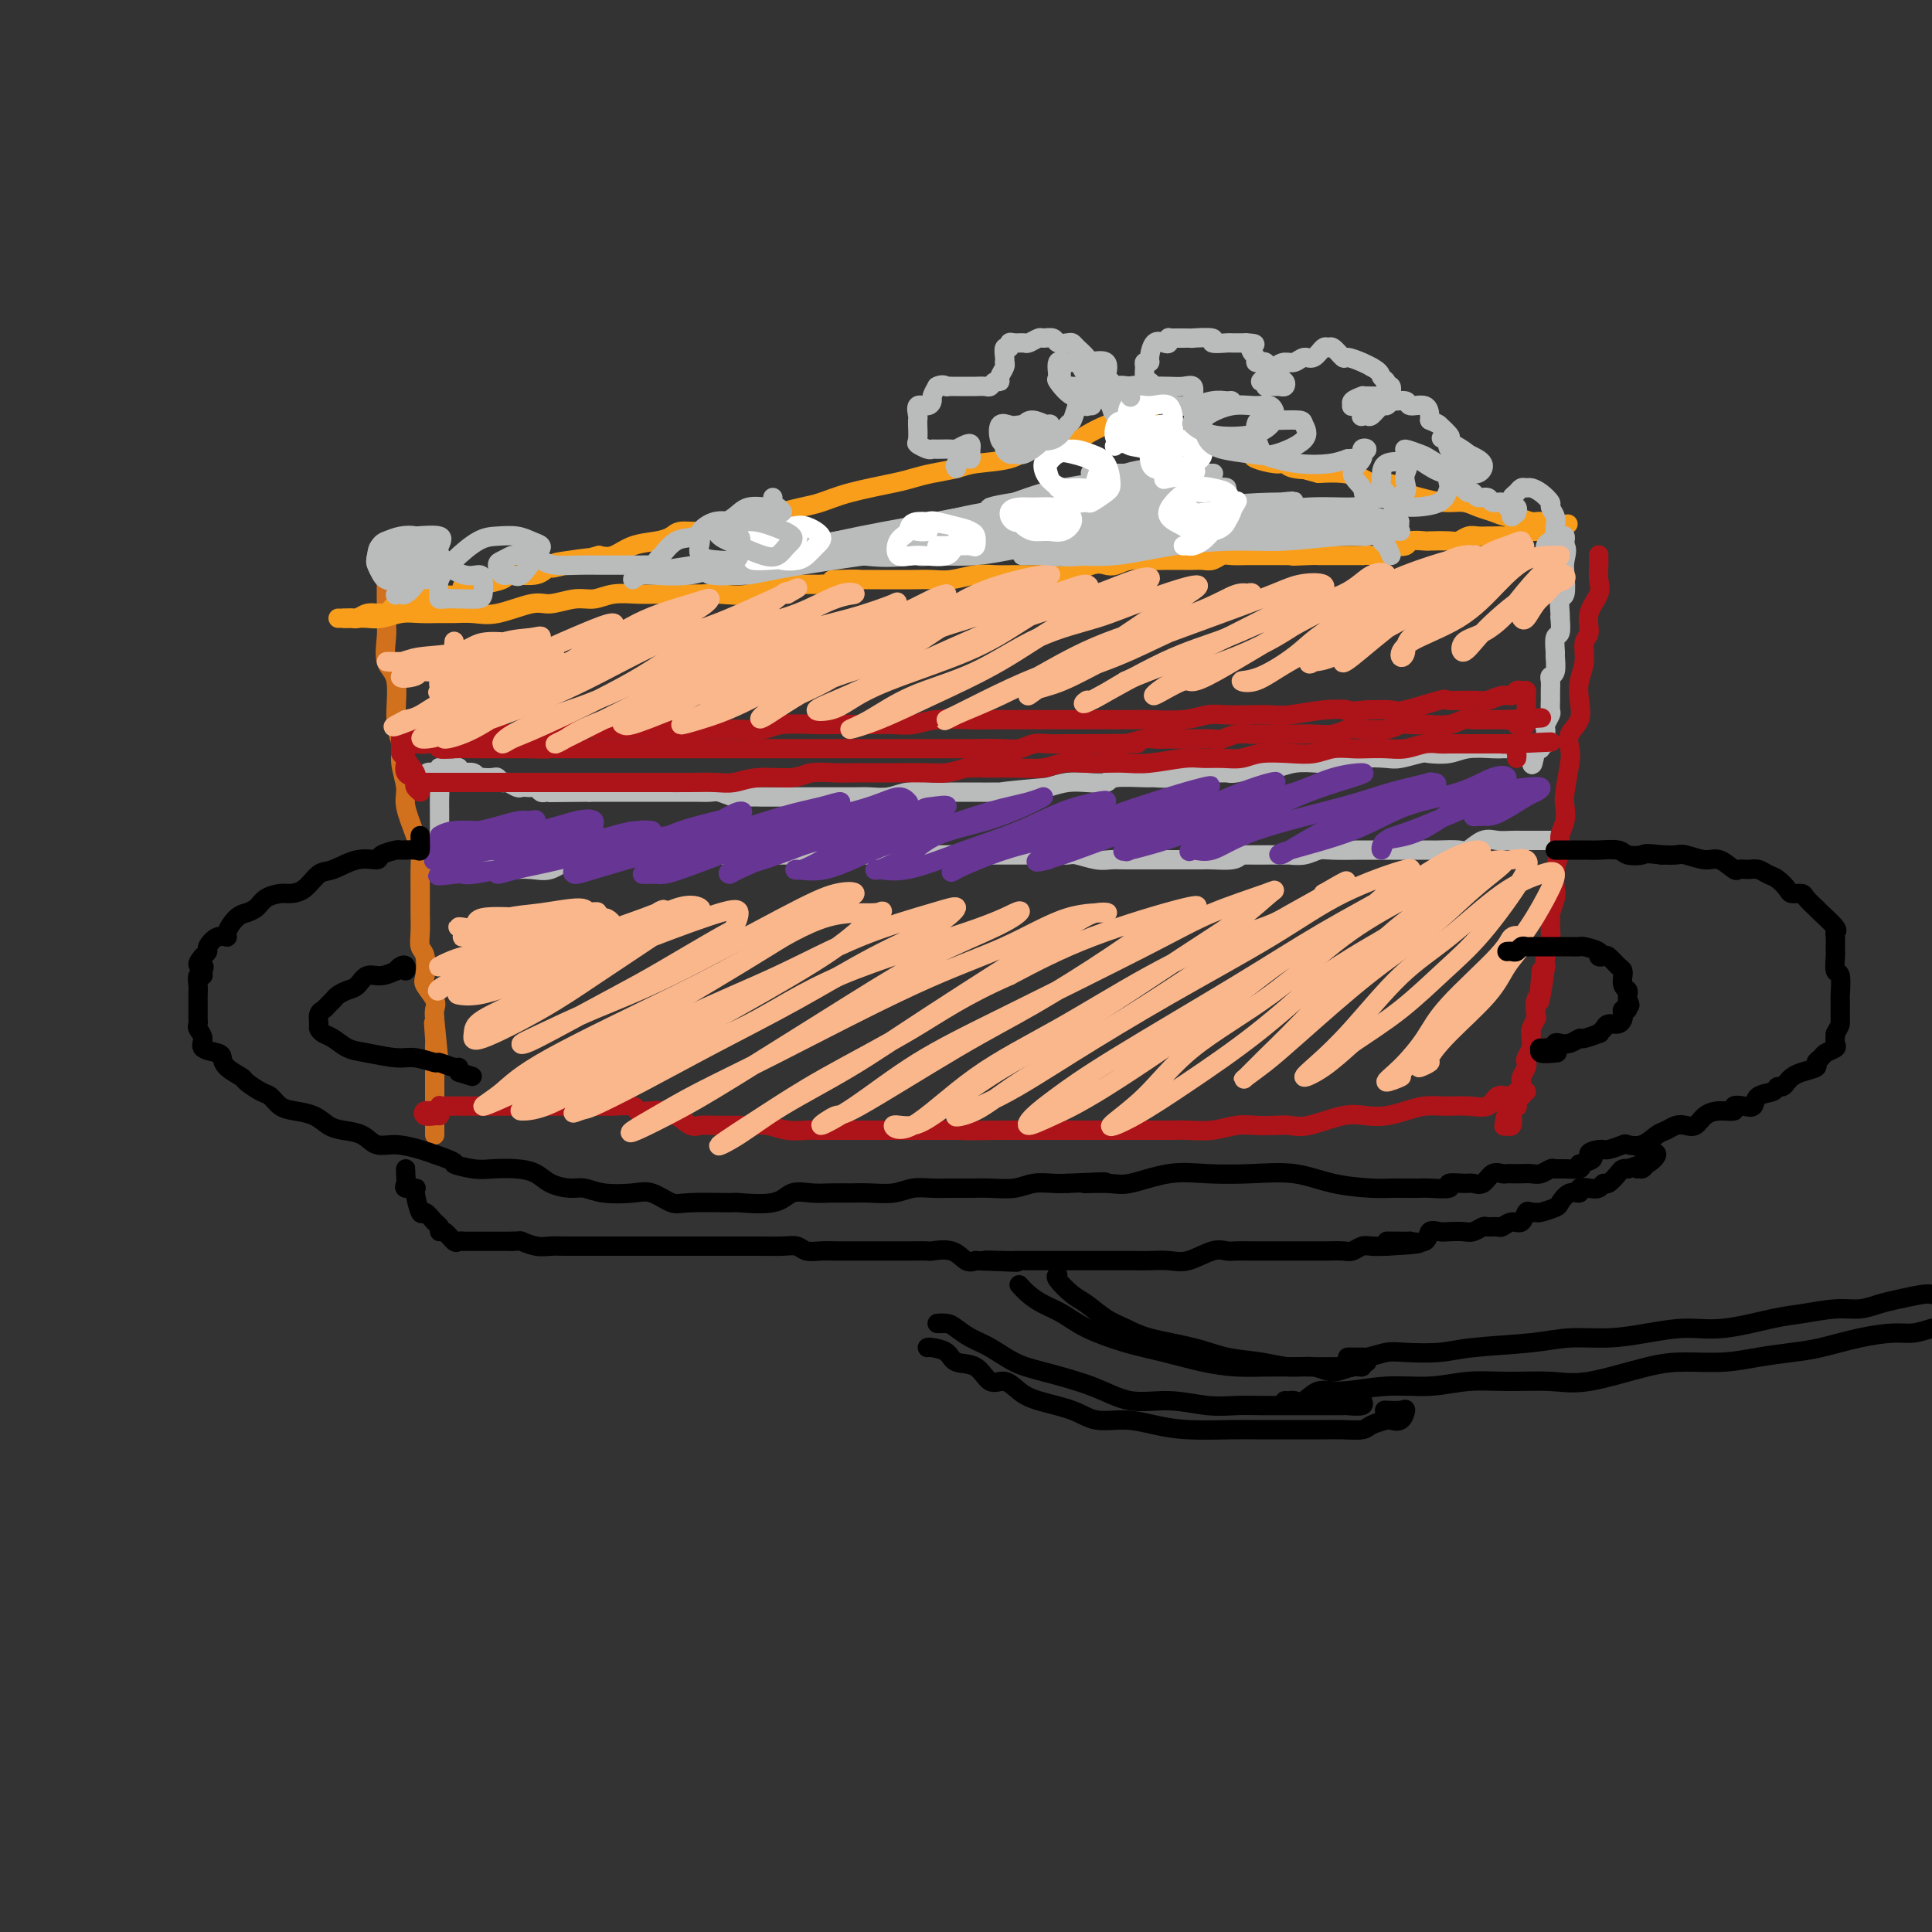 <svg viewBox='0 0 400 400' version='1.1' xmlns='http://www.w3.org/2000/svg' xmlns:xlink='http://www.w3.org/1999/xlink'><rect x="0" y="0" width="400" height="400" fill="#333333" stroke="none"/><g fill='none' stroke='#D2711D' stroke-width='4' stroke-linecap='round' stroke-linejoin='round'><path d='M80,113c-0.000,0.898 -0.000,1.796 0,2c0.000,0.204 0.000,-0.285 0,0c-0.000,0.285 -0.000,1.343 0,2c0.000,0.657 0.001,0.911 0,2c-0.001,1.089 -0.002,3.012 0,4c0.002,0.988 0.008,1.040 0,2c-0.008,0.960 -0.032,2.829 0,4c0.032,1.171 0.118,1.643 0,3c-0.118,1.357 -0.439,3.600 0,5c0.439,1.400 1.639,1.957 2,4c0.361,2.043 -0.115,5.573 0,8c0.115,2.427 0.822,3.752 1,5c0.178,1.248 -0.173,2.421 0,4c0.173,1.579 0.869,3.565 1,5c0.131,1.435 -0.305,2.319 0,4c0.305,1.681 1.350,4.160 2,6c0.650,1.840 0.906,3.041 1,4c0.094,0.959 0.025,1.677 0,3c-0.025,1.323 -0.008,3.251 0,4c0.008,0.749 0.006,0.320 0,1c-0.006,0.680 -0.015,2.469 0,4c0.015,1.531 0.055,2.804 0,4c-0.055,1.196 -0.203,2.316 0,3c0.203,0.684 0.758,0.932 1,2c0.242,1.068 0.170,2.958 0,4c-0.170,1.042 -0.437,1.238 0,2c0.437,0.762 1.579,2.090 2,3c0.421,0.910 0.120,1.403 0,2c-0.120,0.597 -0.060,1.299 0,2'/><path d='M90,211c1.547,15.502 0.415,5.256 0,2c-0.415,-3.256 -0.111,0.478 0,2c0.111,1.522 0.030,0.831 0,1c-0.030,0.169 -0.008,1.196 0,2c0.008,0.804 0.002,1.384 0,2c-0.002,0.616 -0.001,1.269 0,2c0.001,0.731 0.000,1.541 0,2c-0.000,0.459 -0.000,0.566 0,1c0.000,0.434 0.000,1.196 0,2c-0.000,0.804 -0.000,1.651 0,2c0.000,0.349 0.000,0.202 0,1c-0.000,0.798 -0.000,2.543 0,3c0.000,0.457 0.000,-0.375 0,0c-0.000,0.375 -0.000,1.956 0,2c0.000,0.044 0.000,-1.450 0,-2c-0.000,-0.550 -0.000,-0.157 0,0c0.000,0.157 0.000,0.079 0,0'/></g>
<g fill='none' stroke='#F99E1B' stroke-width='4' stroke-linecap='round' stroke-linejoin='round'><path d='M72,128c-0.511,-0.000 -1.021,-0.000 -1,0c0.021,0.000 0.574,0.001 1,0c0.426,-0.001 0.725,-0.004 1,0c0.275,0.004 0.526,0.015 1,0c0.474,-0.015 1.169,-0.057 2,0c0.831,0.057 1.796,0.211 3,0c1.204,-0.211 2.646,-0.789 4,-1c1.354,-0.211 2.620,-0.054 4,0c1.380,0.054 2.873,0.007 4,0c1.127,-0.007 1.889,0.027 3,0c1.111,-0.027 2.572,-0.117 4,0c1.428,0.117 2.822,0.439 5,0c2.178,-0.439 5.141,-1.638 7,-2c1.859,-0.362 2.615,0.113 4,0c1.385,-0.113 3.399,-0.815 5,-1c1.601,-0.185 2.789,0.147 4,0c1.211,-0.147 2.444,-0.771 4,-1c1.556,-0.229 3.435,-0.061 5,0c1.565,0.061 2.818,0.016 4,0c1.182,-0.016 2.294,-0.002 3,0c0.706,0.002 1.006,-0.007 2,0c0.994,0.007 2.682,0.030 4,0c1.318,-0.030 2.267,-0.113 4,0c1.733,0.113 4.252,0.423 6,0c1.748,-0.423 2.726,-1.577 4,-2c1.274,-0.423 2.843,-0.114 4,0c1.157,0.114 1.902,0.033 3,0c1.098,-0.033 2.549,-0.016 4,0'/><path d='M170,121c15.592,-1.309 5.573,-1.083 3,-1c-2.573,0.083 2.300,0.022 5,0c2.700,-0.022 3.228,-0.005 4,0c0.772,0.005 1.788,-0.002 3,0c1.212,0.002 2.620,0.015 4,0c1.380,-0.015 2.732,-0.057 4,0c1.268,0.057 2.453,0.211 4,0c1.547,-0.211 3.457,-0.789 5,-1c1.543,-0.211 2.718,-0.054 4,0c1.282,0.054 2.671,0.007 4,0c1.329,-0.007 2.597,0.026 4,0c1.403,-0.026 2.942,-0.111 4,0c1.058,0.111 1.636,0.418 3,0c1.364,-0.418 3.513,-1.562 5,-2c1.487,-0.438 2.311,-0.170 3,0c0.689,0.170 1.242,0.242 2,0c0.758,-0.242 1.722,-0.797 3,-1c1.278,-0.203 2.870,-0.055 4,0c1.130,0.055 1.797,0.016 3,0c1.203,-0.016 2.941,-0.008 4,0c1.059,0.008 1.437,0.016 2,0c0.563,-0.016 1.310,-0.057 2,0c0.690,0.057 1.322,0.211 2,0c0.678,-0.211 1.403,-0.789 2,-1c0.597,-0.211 1.066,-0.057 2,0c0.934,0.057 2.333,0.015 3,0c0.667,-0.015 0.601,-0.004 1,0c0.399,0.004 1.261,0.001 2,0c0.739,-0.001 1.353,-0.000 2,0c0.647,0.000 1.328,0.000 2,0c0.672,-0.000 1.336,-0.000 2,0'/><path d='M267,115c15.364,-0.928 5.273,-0.249 2,0c-3.273,0.249 0.273,0.067 2,0c1.727,-0.067 1.634,-0.018 2,0c0.366,0.018 1.190,0.004 2,0c0.810,-0.004 1.607,0.001 3,0c1.393,-0.001 3.382,-0.008 4,0c0.618,0.008 -0.135,0.030 0,0c0.135,-0.030 1.158,-0.112 2,0c0.842,0.112 1.505,0.419 2,0c0.495,-0.419 0.823,-1.562 1,-2c0.177,-0.438 0.201,-0.170 1,0c0.799,0.170 2.371,0.241 3,0c0.629,-0.241 0.314,-0.796 1,-1c0.686,-0.204 2.372,-0.059 3,0c0.628,0.059 0.198,0.030 1,0c0.802,-0.030 2.835,-0.061 4,0c1.165,0.061 1.463,0.212 2,0c0.537,-0.212 1.314,-0.789 2,-1c0.686,-0.211 1.282,-0.055 2,0c0.718,0.055 1.557,0.011 2,0c0.443,-0.011 0.490,0.011 1,0c0.510,-0.011 1.485,-0.056 2,0c0.515,0.056 0.572,0.211 1,0c0.428,-0.211 1.228,-0.789 2,-1c0.772,-0.211 1.517,-0.056 2,0c0.483,0.056 0.704,0.012 1,0c0.296,-0.012 0.667,0.007 1,0c0.333,-0.007 0.628,-0.040 1,0c0.372,0.040 0.821,0.154 1,0c0.179,-0.154 0.090,-0.577 0,-1'/><path d='M320,109c8.476,-0.946 3.165,-0.310 1,0c-2.165,0.310 -1.184,0.294 -1,0c0.184,-0.294 -0.429,-0.866 -1,-1c-0.571,-0.134 -1.101,0.172 -2,0c-0.899,-0.172 -2.169,-0.821 -3,-1c-0.831,-0.179 -1.225,0.110 -2,0c-0.775,-0.110 -1.933,-0.621 -3,-1c-1.067,-0.379 -2.044,-0.626 -3,-1c-0.956,-0.374 -1.890,-0.873 -3,-1c-1.110,-0.127 -2.397,0.120 -4,0c-1.603,-0.120 -3.522,-0.606 -5,-1c-1.478,-0.394 -2.516,-0.697 -3,-1c-0.484,-0.303 -0.414,-0.607 -1,-1c-0.586,-0.393 -1.828,-0.876 -3,-1c-1.172,-0.124 -2.273,0.111 -3,0c-0.727,-0.111 -1.080,-0.568 -2,-1c-0.920,-0.432 -2.406,-0.838 -4,-1c-1.594,-0.162 -3.297,-0.081 -5,0'/><path d='M273,98c-7.570,-1.945 -2.996,-1.309 -2,-1c0.996,0.309 -1.588,0.290 -3,0c-1.412,-0.290 -1.653,-0.852 -2,-1c-0.347,-0.148 -0.799,0.119 -2,0c-1.201,-0.119 -3.150,-0.624 -4,-1c-0.850,-0.376 -0.602,-0.621 -1,-1c-0.398,-0.379 -1.441,-0.890 -2,-1c-0.559,-0.110 -0.635,0.182 -1,0c-0.365,-0.182 -1.019,-0.838 -2,-1c-0.981,-0.162 -2.288,0.169 -3,0c-0.712,-0.169 -0.828,-0.837 -1,-1c-0.172,-0.163 -0.399,0.181 -1,0c-0.601,-0.181 -1.575,-0.886 -2,-1c-0.425,-0.114 -0.303,0.361 -1,0c-0.697,-0.361 -2.215,-1.560 -3,-2c-0.785,-0.440 -0.837,-0.122 -1,0c-0.163,0.122 -0.435,0.047 -1,0c-0.565,-0.047 -1.421,-0.065 -2,0c-0.579,0.065 -0.880,0.214 -1,0c-0.120,-0.214 -0.060,-0.789 0,-1c0.060,-0.211 0.119,-0.056 0,0c-0.119,0.056 -0.417,0.015 -1,0c-0.583,-0.015 -1.452,-0.004 -2,0c-0.548,0.004 -0.774,0.002 -1,0'/><path d='M234,87c-6.252,-1.685 -2.383,-0.399 -1,0c1.383,0.399 0.279,-0.091 0,0c-0.279,0.091 0.265,0.763 0,1c-0.265,0.237 -1.340,0.039 -2,0c-0.660,-0.039 -0.904,0.080 -1,0c-0.096,-0.080 -0.044,-0.358 -1,0c-0.956,0.358 -2.920,1.352 -4,2c-1.080,0.648 -1.275,0.951 -2,1c-0.725,0.049 -1.979,-0.156 -3,0c-1.021,0.156 -1.808,0.672 -3,1c-1.192,0.328 -2.790,0.469 -4,1c-1.210,0.531 -2.032,1.452 -4,2c-1.968,0.548 -5.081,0.723 -7,1c-1.919,0.277 -2.644,0.654 -4,1c-1.356,0.346 -3.342,0.660 -5,1c-1.658,0.340 -2.988,0.707 -4,1c-1.012,0.293 -1.705,0.512 -4,1c-2.295,0.488 -6.191,1.244 -9,2c-2.809,0.756 -4.530,1.512 -6,2c-1.470,0.488 -2.689,0.708 -4,1c-1.311,0.292 -2.713,0.657 -4,1c-1.287,0.343 -2.460,0.666 -4,1c-1.540,0.334 -3.448,0.681 -5,1c-1.552,0.319 -2.749,0.611 -4,1c-1.251,0.389 -2.557,0.877 -4,1c-1.443,0.123 -3.022,-0.117 -4,0c-0.978,0.117 -1.353,0.592 -2,1c-0.647,0.408 -1.565,0.748 -3,1c-1.435,0.252 -3.386,0.414 -5,1c-1.614,0.586 -2.890,1.596 -4,2c-1.110,0.404 -2.055,0.202 -3,0'/><path d='M124,115c-17.572,4.565 -6.502,1.979 -3,1c3.502,-0.979 -0.564,-0.351 -3,0c-2.436,0.351 -3.242,0.423 -4,1c-0.758,0.577 -1.468,1.658 -3,2c-1.532,0.342 -3.886,-0.054 -5,0c-1.114,0.054 -0.988,0.558 -2,1c-1.012,0.442 -3.162,0.823 -4,1c-0.838,0.177 -0.365,0.152 -1,0c-0.635,-0.152 -2.378,-0.429 -3,0c-0.622,0.429 -0.122,1.564 -1,2c-0.878,0.436 -3.136,0.173 -4,0c-0.864,-0.173 -0.336,-0.256 -1,0c-0.664,0.256 -2.520,0.851 -3,1c-0.480,0.149 0.414,-0.149 0,0c-0.414,0.149 -2.138,0.744 -3,1c-0.862,0.256 -0.862,0.174 -1,0c-0.138,-0.174 -0.414,-0.439 -1,0c-0.586,0.439 -1.483,1.581 -2,2c-0.517,0.419 -0.653,0.116 -1,0c-0.347,-0.116 -0.905,-0.045 -1,0c-0.095,0.045 0.273,0.065 0,0c-0.273,-0.065 -1.186,-0.213 -2,0c-0.814,0.213 -1.529,0.789 -2,1c-0.471,0.211 -0.698,0.056 -1,0c-0.302,-0.056 -0.680,-0.015 -1,0c-0.320,0.015 -0.583,0.004 -1,0c-0.417,-0.004 -0.988,-0.001 -1,0c-0.012,0.001 0.535,0.000 1,0c0.465,-0.000 0.847,-0.000 1,0c0.153,0.000 0.076,0.000 0,0'/></g>
<g fill='none' stroke='#BABBBB' stroke-width='4' stroke-linecap='round' stroke-linejoin='round'><path d='M198,97c-0.196,-0.303 -0.392,-0.606 0,-1c0.392,-0.394 1.374,-0.880 2,-1c0.626,-0.120 0.898,0.124 1,0c0.102,-0.124 0.034,-0.618 0,-1c-0.034,-0.382 -0.035,-0.652 0,-1c0.035,-0.348 0.104,-0.773 0,-1c-0.104,-0.227 -0.381,-0.257 -1,0c-0.619,0.257 -1.579,0.802 -2,1c-0.421,0.198 -0.302,0.049 -1,0c-0.698,-0.049 -2.211,0.000 -3,0c-0.789,-0.000 -0.852,-0.050 -1,0c-0.148,0.050 -0.379,0.200 -1,0c-0.621,-0.200 -1.631,-0.751 -2,-1c-0.369,-0.249 -0.099,-0.198 0,-1c0.099,-0.802 0.025,-2.457 0,-3c-0.025,-0.543 -0.000,0.027 0,0c0.000,-0.027 -0.024,-0.651 0,-1c0.024,-0.349 0.097,-0.421 0,-1c-0.097,-0.579 -0.363,-1.663 0,-2c0.363,-0.337 1.355,0.075 2,0c0.645,-0.075 0.943,-0.635 1,-1c0.057,-0.365 -0.127,-0.533 0,-1c0.127,-0.467 0.563,-1.234 1,-2'/><path d='M194,80c1.086,-0.619 1.800,-0.166 2,0c0.200,0.166 -0.115,0.044 0,0c0.115,-0.044 0.660,-0.012 1,0c0.340,0.012 0.476,0.003 1,0c0.524,-0.003 1.436,0.000 2,0c0.564,-0.000 0.781,-0.004 1,0c0.219,0.004 0.441,0.016 1,0c0.559,-0.016 1.455,-0.059 2,0c0.545,0.059 0.738,0.219 1,0c0.262,-0.219 0.592,-0.819 1,-1c0.408,-0.181 0.894,0.057 1,0c0.106,-0.057 -0.167,-0.409 0,-1c0.167,-0.591 0.776,-1.420 1,-2c0.224,-0.580 0.064,-0.911 0,-1c-0.064,-0.089 -0.032,0.063 0,0c0.032,-0.063 0.063,-0.343 0,-1c-0.063,-0.657 -0.220,-1.693 0,-2c0.220,-0.307 0.817,0.115 1,0c0.183,-0.115 -0.049,-0.767 0,-1c0.049,-0.233 0.379,-0.048 1,0c0.621,0.048 1.532,-0.041 2,0c0.468,0.041 0.491,0.211 1,0c0.509,-0.211 1.502,-0.802 2,-1c0.498,-0.198 0.501,-0.001 1,0c0.499,0.001 1.495,-0.194 2,0c0.505,0.194 0.521,0.777 1,1c0.479,0.223 1.421,0.087 2,0c0.579,-0.087 0.794,-0.127 1,0c0.206,0.127 0.402,0.419 1,1c0.598,0.581 1.600,1.452 2,2c0.400,0.548 0.200,0.774 0,1'/><path d='M225,75c1.561,0.782 0.463,0.238 0,0c-0.463,-0.238 -0.293,-0.170 0,0c0.293,0.170 0.707,0.442 1,1c0.293,0.558 0.465,1.402 1,2c0.535,0.598 1.433,0.952 2,1c0.567,0.048 0.803,-0.209 1,0c0.197,0.209 0.354,0.883 1,1c0.646,0.117 1.782,-0.325 3,0c1.218,0.325 2.517,1.415 3,2c0.483,0.585 0.150,0.665 0,1c-0.150,0.335 -0.115,0.926 0,1c0.115,0.074 0.312,-0.371 0,0c-0.312,0.371 -1.131,1.556 -2,2c-0.869,0.444 -1.787,0.148 -2,0c-0.213,-0.148 0.280,-0.148 0,0c-0.280,0.148 -1.332,0.444 -2,0c-0.668,-0.444 -0.952,-1.629 -1,-2c-0.048,-0.371 0.141,0.072 0,0c-0.141,-0.072 -0.611,-0.660 0,-1c0.611,-0.340 2.302,-0.431 3,-1c0.698,-0.569 0.403,-1.616 1,-2c0.597,-0.384 2.087,-0.105 3,0c0.913,0.105 1.250,0.035 2,0c0.750,-0.035 1.914,-0.034 3,0c1.086,0.034 2.095,0.103 3,0c0.905,-0.103 1.707,-0.378 2,0c0.293,0.378 0.079,1.410 0,2c-0.079,0.590 -0.023,0.740 0,1c0.023,0.260 0.011,0.630 0,1'/><path d='M247,84c0.325,0.623 0.138,0.179 0,0c-0.138,-0.179 -0.226,-0.093 -1,0c-0.774,0.093 -2.235,0.193 -3,0c-0.765,-0.193 -0.836,-0.681 -1,-1c-0.164,-0.319 -0.422,-0.470 -1,-1c-0.578,-0.530 -1.476,-1.438 -2,-2c-0.524,-0.562 -0.672,-0.777 -1,-1c-0.328,-0.223 -0.834,-0.453 -1,-1c-0.166,-0.547 0.010,-1.412 0,-2c-0.010,-0.588 -0.206,-0.900 0,-1c0.206,-0.100 0.815,0.013 1,0c0.185,-0.013 -0.056,-0.151 0,-1c0.056,-0.849 0.407,-2.410 1,-3c0.593,-0.590 1.429,-0.211 2,0c0.571,0.211 0.876,0.253 1,0c0.124,-0.253 0.066,-0.800 0,-1c-0.066,-0.200 -0.141,-0.053 0,0c0.141,0.053 0.499,0.013 1,0c0.501,-0.013 1.147,0.000 2,0c0.853,-0.000 1.914,-0.014 2,0c0.086,0.014 -0.802,0.056 0,0c0.802,-0.056 3.293,-0.211 4,0c0.707,0.211 -0.371,0.789 0,1c0.371,0.211 2.192,0.057 3,0c0.808,-0.057 0.602,-0.015 1,0c0.398,0.015 1.399,0.004 2,0c0.601,-0.004 0.800,-0.002 1,0'/><path d='M258,71c3.102,0.121 1.356,0.424 1,1c-0.356,0.576 0.678,1.426 1,2c0.322,0.574 -0.069,0.872 0,1c0.069,0.128 0.597,0.085 1,0c0.403,-0.085 0.681,-0.212 1,0c0.319,0.212 0.677,0.763 1,1c0.323,0.237 0.609,0.158 1,0c0.391,-0.158 0.886,-0.396 1,0c0.114,0.396 -0.155,1.427 0,2c0.155,0.573 0.732,0.689 1,1c0.268,0.311 0.225,0.816 0,1c-0.225,0.184 -0.634,0.045 -1,0c-0.366,-0.045 -0.691,0.002 -1,0c-0.309,-0.002 -0.602,-0.055 -1,0c-0.398,0.055 -0.899,0.219 -1,0c-0.101,-0.219 0.200,-0.819 0,-1c-0.200,-0.181 -0.899,0.058 -1,0c-0.101,-0.058 0.396,-0.412 1,-1c0.604,-0.588 1.316,-1.409 2,-2c0.684,-0.591 1.339,-0.951 2,-1c0.661,-0.049 1.329,0.212 2,0c0.671,-0.212 1.344,-0.896 2,-1c0.656,-0.104 1.293,0.372 2,0c0.707,-0.372 1.483,-1.593 2,-2c0.517,-0.407 0.775,-0.001 1,0c0.225,0.001 0.417,-0.403 1,0c0.583,0.403 1.558,1.613 2,2c0.442,0.387 0.350,-0.050 1,0c0.650,0.050 2.043,0.586 3,1c0.957,0.414 1.479,0.707 2,1'/><path d='M284,76c1.935,1.029 1.772,1.603 2,2c0.228,0.397 0.847,0.617 1,1c0.153,0.383 -0.158,0.930 0,1c0.158,0.070 0.787,-0.337 1,0c0.213,0.337 0.012,1.418 0,2c-0.012,0.582 0.166,0.664 0,1c-0.166,0.336 -0.675,0.927 -1,1c-0.325,0.073 -0.466,-0.371 -1,0c-0.534,0.371 -1.462,1.556 -2,2c-0.538,0.444 -0.688,0.147 -1,0c-0.312,-0.147 -0.787,-0.144 -1,0c-0.213,0.144 -0.164,0.428 0,0c0.164,-0.428 0.444,-1.568 0,-2c-0.444,-0.432 -1.611,-0.154 -2,0c-0.389,0.154 0.002,0.185 0,0c-0.002,-0.185 -0.397,-0.585 0,-1c0.397,-0.415 1.584,-0.844 2,-1c0.416,-0.156 0.060,-0.038 0,0c-0.060,0.038 0.177,-0.005 1,0c0.823,0.005 2.232,0.058 3,0c0.768,-0.058 0.896,-0.228 1,0c0.104,0.228 0.186,0.852 1,1c0.814,0.148 2.362,-0.181 3,0c0.638,0.181 0.367,0.873 1,1c0.633,0.127 2.170,-0.312 3,0c0.830,0.312 0.951,1.375 1,2c0.049,0.625 0.024,0.813 0,1'/><path d='M296,87c1.881,0.887 1.583,0.605 2,1c0.417,0.395 1.550,1.468 2,2c0.450,0.532 0.218,0.524 0,1c-0.218,0.476 -0.423,1.437 0,2c0.423,0.563 1.472,0.728 2,1c0.528,0.272 0.534,0.651 0,1c-0.534,0.349 -1.607,0.667 -2,1c-0.393,0.333 -0.107,0.682 0,1c0.107,0.318 0.035,0.606 0,1c-0.035,0.394 -0.035,0.893 0,1c0.035,0.107 0.103,-0.177 0,0c-0.103,0.177 -0.378,0.817 0,1c0.378,0.183 1.410,-0.090 2,0c0.590,0.090 0.740,0.545 1,1c0.260,0.455 0.632,0.911 1,1c0.368,0.089 0.732,-0.187 1,0c0.268,0.187 0.439,0.839 1,1c0.561,0.161 1.512,-0.167 2,0c0.488,0.167 0.512,0.829 1,1c0.488,0.171 1.438,-0.148 2,0c0.562,0.148 0.735,0.762 1,1c0.265,0.238 0.621,0.100 1,0c0.379,-0.100 0.782,-0.161 1,0c0.218,0.161 0.251,0.543 0,1c-0.251,0.457 -0.786,0.988 -1,1c-0.214,0.012 -0.107,-0.494 0,-1'/><path d='M313,106c2.008,0.749 0.527,-0.377 0,-1c-0.527,-0.623 -0.100,-0.741 0,-1c0.100,-0.259 -0.129,-0.658 0,-1c0.129,-0.342 0.614,-0.626 1,-1c0.386,-0.374 0.671,-0.840 1,-1c0.329,-0.160 0.700,-0.016 1,0c0.300,0.016 0.529,-0.095 1,0c0.471,0.095 1.184,0.396 2,1c0.816,0.604 1.735,1.510 2,2c0.265,0.490 -0.125,0.563 0,1c0.125,0.437 0.766,1.238 1,2c0.234,0.762 0.060,1.486 0,2c-0.060,0.514 -0.006,0.817 0,2c0.006,1.183 -0.037,3.247 0,4c0.037,0.753 0.153,0.195 0,0c-0.153,-0.195 -0.574,-0.027 -1,0c-0.426,0.027 -0.857,-0.088 -1,0c-0.143,0.088 0.003,0.378 0,0c-0.003,-0.378 -0.155,-1.422 0,-2c0.155,-0.578 0.616,-0.688 1,-1c0.384,-0.312 0.691,-0.827 1,-1c0.309,-0.173 0.619,-0.005 1,0c0.381,0.005 0.833,-0.152 1,0c0.167,0.152 0.048,0.615 0,1c-0.048,0.385 -0.024,0.693 0,1'/><path d='M324,113c0.623,0.561 0.181,1.964 0,3c-0.181,1.036 -0.101,1.704 0,3c0.101,1.296 0.223,3.220 0,4c-0.223,0.780 -0.791,0.416 -1,1c-0.209,0.584 -0.060,2.115 0,3c0.060,0.885 0.030,1.124 0,1c-0.030,-0.124 -0.061,-0.610 0,0c0.061,0.610 0.213,2.318 0,3c-0.213,0.682 -0.793,0.340 -1,1c-0.207,0.660 -0.041,2.322 0,3c0.041,0.678 -0.041,0.370 0,1c0.041,0.630 0.207,2.196 0,3c-0.207,0.804 -0.788,0.847 -1,1c-0.212,0.153 -0.057,0.417 0,1c0.057,0.583 0.015,1.484 0,2c-0.015,0.516 -0.003,0.648 0,1c0.003,0.352 -0.003,0.924 0,1c0.003,0.076 0.015,-0.345 0,0c-0.015,0.345 -0.056,1.454 0,2c0.056,0.546 0.211,0.527 0,1c-0.211,0.473 -0.788,1.437 -1,2c-0.212,0.563 -0.061,0.724 0,1c0.061,0.276 0.031,0.666 0,1c-0.031,0.334 -0.064,0.612 0,1c0.064,0.388 0.223,0.888 0,1c-0.223,0.112 -0.829,-0.162 -1,0c-0.171,0.162 0.094,0.761 0,1c-0.094,0.239 -0.547,0.120 -1,0'/><path d='M318,155c-1.107,6.497 -0.873,1.741 -1,0c-0.127,-1.741 -0.615,-0.467 -1,0c-0.385,0.467 -0.667,0.125 -1,0c-0.333,-0.125 -0.718,-0.035 -1,0c-0.282,0.035 -0.461,0.013 -1,0c-0.539,-0.013 -1.437,-0.017 -2,0c-0.563,0.017 -0.792,0.056 -2,0c-1.208,-0.056 -3.395,-0.208 -5,0c-1.605,0.208 -2.630,0.774 -4,1c-1.370,0.226 -3.087,0.112 -4,0c-0.913,-0.112 -1.023,-0.223 -2,0c-0.977,0.223 -2.823,0.778 -4,1c-1.177,0.222 -1.686,0.111 -3,0c-1.314,-0.111 -3.433,-0.222 -5,0c-1.567,0.222 -2.580,0.776 -4,1c-1.420,0.224 -3.245,0.116 -5,0c-1.755,-0.116 -3.438,-0.241 -5,0c-1.562,0.241 -3.001,0.850 -4,1c-0.999,0.150 -1.558,-0.157 -3,0c-1.442,0.157 -3.767,0.778 -5,1c-1.233,0.222 -1.375,0.045 -2,0c-0.625,-0.045 -1.735,0.041 -3,0c-1.265,-0.041 -2.686,-0.208 -4,0c-1.314,0.208 -2.521,0.792 -4,1c-1.479,0.208 -3.231,0.042 -4,0c-0.769,-0.042 -0.554,0.041 -2,0c-1.446,-0.041 -4.553,-0.204 -6,0c-1.447,0.204 -1.233,0.776 -2,1c-0.767,0.224 -2.514,0.099 -4,0c-1.486,-0.099 -2.710,-0.171 -4,0c-1.290,0.171 -2.645,0.586 -4,1'/><path d='M217,163c-16.816,1.464 -8.357,1.124 -6,1c2.357,-0.124 -1.390,-0.033 -4,0c-2.610,0.033 -4.084,0.008 -5,0c-0.916,-0.008 -1.272,0.002 -2,0c-0.728,-0.002 -1.826,-0.015 -3,0c-1.174,0.015 -2.425,0.056 -4,0c-1.575,-0.056 -3.475,-0.211 -5,0c-1.525,0.211 -2.677,0.789 -4,1c-1.323,0.211 -2.818,0.057 -4,0c-1.182,-0.057 -2.050,-0.015 -3,0c-0.950,0.015 -1.983,0.004 -3,0c-1.017,-0.004 -2.020,-0.001 -3,0c-0.980,0.001 -1.938,0.000 -3,0c-1.062,-0.000 -2.227,-0.000 -3,0c-0.773,0.000 -1.154,0.001 -2,0c-0.846,-0.001 -2.156,-0.004 -3,0c-0.844,0.004 -1.222,0.015 -2,0c-0.778,-0.015 -1.955,-0.057 -3,0c-1.045,0.057 -1.958,0.211 -3,0c-1.042,-0.211 -2.212,-0.789 -3,-1c-0.788,-0.211 -1.193,-0.057 -2,0c-0.807,0.057 -2.017,0.015 -3,0c-0.983,-0.015 -1.739,-0.004 -3,0c-1.261,0.004 -3.028,0.001 -4,0c-0.972,-0.001 -1.147,-0.000 -2,0c-0.853,0.000 -2.382,0.000 -3,0c-0.618,-0.000 -0.326,-0.000 -1,0c-0.674,0.000 -2.315,0.000 -3,0c-0.685,-0.000 -0.415,-0.000 -1,0c-0.585,0.000 -2.024,0.000 -3,0c-0.976,-0.000 -1.488,-0.000 -2,0'/><path d='M122,164c-15.119,0.155 -5.417,0.042 -2,0c3.417,-0.042 0.548,-0.011 -1,0c-1.548,0.011 -1.777,0.004 -2,0c-0.223,-0.004 -0.441,-0.005 -1,0c-0.559,0.005 -1.459,0.015 -2,0c-0.541,-0.015 -0.722,-0.057 -1,0c-0.278,0.057 -0.652,0.211 -1,0c-0.348,-0.211 -0.670,-0.788 -1,-1c-0.330,-0.212 -0.670,-0.061 -1,0c-0.330,0.061 -0.652,0.031 -1,0c-0.348,-0.031 -0.724,-0.065 -1,0c-0.276,0.065 -0.454,0.228 -1,0c-0.546,-0.228 -1.461,-0.846 -2,-1c-0.539,-0.154 -0.704,0.154 -1,0c-0.296,-0.154 -0.724,-0.772 -1,-1c-0.276,-0.228 -0.401,-0.065 -1,0c-0.599,0.065 -1.671,0.032 -2,0c-0.329,-0.032 0.085,-0.061 0,0c-0.085,0.061 -0.668,0.214 -1,0c-0.332,-0.214 -0.414,-0.793 -1,-1c-0.586,-0.207 -1.676,-0.041 -2,0c-0.324,0.041 0.117,-0.042 0,0c-0.117,0.042 -0.792,0.207 -1,0c-0.208,-0.207 0.049,-0.788 0,-1c-0.049,-0.212 -0.405,-0.054 -1,0c-0.595,0.054 -1.427,0.004 -2,0c-0.573,-0.004 -0.885,0.037 -1,0c-0.115,-0.037 -0.033,-0.154 0,0c0.033,0.154 0.016,0.577 0,1'/><path d='M91,160c-4.796,-0.442 -1.285,0.452 0,1c1.285,0.548 0.344,0.751 0,1c-0.344,0.249 -0.092,0.543 0,1c0.092,0.457 0.025,1.079 0,2c-0.025,0.921 -0.007,2.143 0,3c0.007,0.857 0.002,1.348 0,2c-0.002,0.652 -0.000,1.466 0,2c0.000,0.534 0.000,0.787 0,1c-0.000,0.213 0.000,0.384 0,1c-0.000,0.616 -0.001,1.675 0,2c0.001,0.325 0.002,-0.085 0,0c-0.002,0.085 -0.008,0.664 0,1c0.008,0.336 0.029,0.430 0,1c-0.029,0.570 -0.109,1.617 0,2c0.109,0.383 0.405,0.103 1,0c0.595,-0.103 1.488,-0.027 2,0c0.512,0.027 0.644,0.007 1,0c0.356,-0.007 0.937,-0.002 1,0c0.063,0.002 -0.392,-0.000 0,0c0.392,0.000 1.630,0.002 3,0c1.370,-0.002 2.872,-0.008 4,0c1.128,0.008 1.881,0.031 3,0c1.119,-0.031 2.605,-0.117 4,0c1.395,0.117 2.700,0.438 4,0c1.300,-0.438 2.594,-1.634 5,-2c2.406,-0.366 5.923,0.098 8,0c2.077,-0.098 2.713,-0.757 4,-1c1.287,-0.243 3.225,-0.069 5,0c1.775,0.069 3.388,0.035 5,0'/><path d='M141,177c8.438,-0.464 4.532,-0.124 4,0c-0.532,0.124 2.311,0.033 4,0c1.689,-0.033 2.226,-0.009 4,0c1.774,0.009 4.785,0.002 7,0c2.215,-0.002 3.632,-0.001 5,0c1.368,0.001 2.686,0.000 4,0c1.314,-0.000 2.623,-0.000 4,0c1.377,0.000 2.822,0.000 5,0c2.178,-0.000 5.091,-0.000 7,0c1.909,0.000 2.816,0.000 4,0c1.184,-0.000 2.644,0.000 4,0c1.356,-0.000 2.607,-0.000 4,0c1.393,0.000 2.930,0.000 4,0c1.070,-0.000 1.675,-0.000 3,0c1.325,0.000 3.370,0.000 5,0c1.630,-0.000 2.843,-0.001 4,0c1.157,0.001 2.256,0.004 3,0c0.744,-0.004 1.133,-0.015 2,0c0.867,0.015 2.212,0.057 3,0c0.788,-0.057 1.020,-0.211 2,0c0.980,0.211 2.710,0.789 4,1c1.290,0.211 2.142,0.057 3,0c0.858,-0.057 1.721,-0.015 3,0c1.279,0.015 2.972,0.004 4,0c1.028,-0.004 1.390,-0.001 2,0c0.610,0.001 1.469,0.001 3,0c1.531,-0.001 3.733,-0.003 5,0c1.267,0.003 1.597,0.011 2,0c0.403,-0.011 0.878,-0.041 2,0c1.122,0.041 2.892,0.155 4,0c1.108,-0.155 1.554,-0.577 2,-1'/><path d='M257,177c18.421,-0.001 6.473,-0.004 3,0c-3.473,0.004 1.530,0.015 4,0c2.470,-0.015 2.406,-0.057 3,0c0.594,0.057 1.845,0.211 3,0c1.155,-0.211 2.213,-0.789 3,-1c0.787,-0.211 1.303,-0.057 3,0c1.697,0.057 4.574,0.015 6,0c1.426,-0.015 1.401,-0.004 2,0c0.599,0.004 1.821,0.001 3,0c1.179,-0.001 2.316,-0.001 3,0c0.684,0.001 0.917,0.002 2,0c1.083,-0.002 3.017,-0.008 4,0c0.983,0.008 1.014,0.030 2,0c0.986,-0.030 2.925,-0.113 4,0c1.075,0.113 1.286,0.423 2,0c0.714,-0.423 1.930,-1.577 3,-2c1.070,-0.423 1.992,-0.113 3,0c1.008,0.113 2.102,0.030 3,0c0.898,-0.030 1.602,-0.008 2,0c0.398,0.008 0.491,0.002 1,0c0.509,-0.002 1.436,-0.001 2,0c0.564,0.001 0.767,0.000 1,0c0.233,-0.000 0.495,-0.000 1,0c0.505,0.000 1.251,0.000 1,0c-0.251,-0.000 -1.500,-0.000 -2,0c-0.500,0.000 -0.250,0.000 0,0'/></g>
<g fill='none' stroke='#AD1419' stroke-width='4' stroke-linecap='round' stroke-linejoin='round'><path d='M87,164c-0.406,-0.350 -0.812,-0.699 -1,-1c-0.188,-0.301 -0.159,-0.553 0,-1c0.159,-0.447 0.449,-1.089 0,-2c-0.449,-0.911 -1.638,-2.090 -2,-3c-0.362,-0.910 0.103,-1.551 0,-2c-0.103,-0.449 -0.776,-0.705 -1,-1c-0.224,-0.295 -0.001,-0.629 0,-1c0.001,-0.371 -0.219,-0.780 0,-1c0.219,-0.220 0.879,-0.251 1,0c0.121,0.251 -0.296,0.784 0,1c0.296,0.216 1.307,0.114 2,0c0.693,-0.114 1.069,-0.241 1,0c-0.069,0.241 -0.581,0.849 0,1c0.581,0.151 2.256,-0.156 3,0c0.744,0.156 0.558,0.774 1,1c0.442,0.226 1.514,0.061 3,0c1.486,-0.061 3.388,-0.016 5,0c1.612,0.016 2.934,0.004 4,0c1.066,-0.004 1.876,-0.001 3,0c1.124,0.001 2.562,0.001 4,0'/><path d='M110,155c4.677,0.155 2.869,0.041 3,0c0.131,-0.041 2.201,-0.011 4,0c1.799,0.011 3.326,0.003 5,0c1.674,-0.003 3.494,-0.001 5,0c1.506,0.001 2.698,0.000 4,0c1.302,-0.000 2.716,-0.000 4,0c1.284,0.000 2.439,0.000 4,0c1.561,-0.000 3.528,-0.000 5,0c1.472,0.000 2.450,0.000 4,0c1.550,-0.000 3.672,-0.000 5,0c1.328,0.000 1.864,0.000 3,0c1.136,-0.000 2.874,-0.000 4,0c1.126,0.000 1.642,-0.000 3,0c1.358,0.000 3.558,0.000 5,0c1.442,-0.000 2.125,-0.000 3,0c0.875,0.000 1.941,0.000 3,0c1.059,-0.000 2.110,-0.000 3,0c0.890,0.000 1.620,0.000 3,0c1.380,-0.000 3.410,-0.000 5,0c1.590,0.000 2.741,0.000 4,0c1.259,-0.000 2.626,-0.000 4,0c1.374,0.000 2.755,0.001 4,0c1.245,-0.001 2.353,-0.004 3,0c0.647,0.004 0.833,0.015 2,0c1.167,-0.015 3.314,-0.057 5,0c1.686,0.057 2.912,0.211 4,0c1.088,-0.211 2.037,-0.789 3,-1c0.963,-0.211 1.938,-0.057 3,0c1.062,0.057 2.209,0.015 3,0c0.791,-0.015 1.226,-0.004 2,0c0.774,0.004 1.887,0.002 3,0'/><path d='M225,154c18.669,-0.150 7.841,-0.026 4,0c-3.841,0.026 -0.696,-0.046 1,0c1.696,0.046 1.944,0.208 3,0c1.056,-0.208 2.920,-0.788 4,-1c1.080,-0.212 1.377,-0.056 2,0c0.623,0.056 1.573,0.011 3,0c1.427,-0.011 3.330,0.011 5,0c1.670,-0.011 3.107,-0.056 4,0c0.893,0.056 1.243,0.211 2,0c0.757,-0.211 1.921,-0.789 3,-1c1.079,-0.211 2.073,-0.057 3,0c0.927,0.057 1.788,0.016 3,0c1.212,-0.016 2.775,-0.008 4,0c1.225,0.008 2.111,0.016 3,0c0.889,-0.016 1.781,-0.056 3,0c1.219,0.056 2.764,0.207 4,0c1.236,-0.207 2.164,-0.774 3,-1c0.836,-0.226 1.580,-0.113 3,0c1.420,0.113 3.516,0.226 5,0c1.484,-0.226 2.358,-0.792 3,-1c0.642,-0.208 1.053,-0.060 2,0c0.947,0.060 2.428,0.030 3,0c0.572,-0.030 0.233,-0.061 1,0c0.767,0.061 2.638,0.212 4,0c1.362,-0.212 2.213,-0.789 3,-1c0.787,-0.211 1.510,-0.057 2,0c0.490,0.057 0.747,0.015 1,0c0.253,-0.015 0.501,-0.004 1,0c0.499,0.004 1.250,0.001 2,0c0.750,-0.001 1.500,-0.000 2,0c0.500,0.000 0.750,0.000 1,0'/><path d='M312,149c13.622,-0.757 4.175,-0.150 1,0c-3.175,0.150 -0.080,-0.158 1,0c1.080,0.158 0.146,0.783 0,1c-0.146,0.217 0.497,0.026 1,0c0.503,-0.026 0.867,0.113 1,0c0.133,-0.113 0.035,-0.478 0,-1c-0.035,-0.522 -0.009,-1.201 0,-2c0.009,-0.799 -0.001,-1.716 0,-2c0.001,-0.284 0.011,0.066 0,0c-0.011,-0.066 -0.044,-0.550 0,-1c0.044,-0.450 0.164,-0.868 0,-1c-0.164,-0.132 -0.614,0.021 -1,0c-0.386,-0.021 -0.709,-0.216 -1,0c-0.291,0.216 -0.552,0.843 -1,1c-0.448,0.157 -1.084,-0.156 -2,0c-0.916,0.156 -2.112,0.781 -3,1c-0.888,0.219 -1.467,0.030 -3,0c-1.533,-0.030 -4.018,0.097 -5,0c-0.982,-0.097 -0.459,-0.418 -2,0c-1.541,0.418 -5.146,1.574 -7,2c-1.854,0.426 -1.958,0.122 -3,0c-1.042,-0.122 -3.021,-0.061 -5,0'/><path d='M283,147c-5.807,0.480 -3.826,0.181 -4,0c-0.174,-0.181 -2.503,-0.244 -5,0c-2.497,0.244 -5.160,0.797 -7,1c-1.840,0.203 -2.855,0.058 -4,0c-1.145,-0.058 -2.418,-0.030 -4,0c-1.582,0.030 -3.471,0.061 -5,0c-1.529,-0.061 -2.696,-0.212 -4,0c-1.304,0.212 -2.743,0.789 -5,1c-2.257,0.211 -5.332,0.057 -7,0c-1.668,-0.057 -1.928,-0.015 -3,0c-1.072,0.015 -2.957,0.004 -4,0c-1.043,-0.004 -1.245,-0.001 -2,0c-0.755,0.001 -2.063,0.000 -4,0c-1.937,-0.000 -4.504,-0.000 -6,0c-1.496,0.000 -1.923,0.000 -3,0c-1.077,-0.000 -2.804,-0.001 -4,0c-1.196,0.001 -1.859,0.004 -3,0c-1.141,-0.004 -2.759,-0.015 -4,0c-1.241,0.015 -2.106,0.057 -4,0c-1.894,-0.057 -4.817,-0.211 -7,0c-2.183,0.211 -3.627,0.789 -5,1c-1.373,0.211 -2.674,0.057 -4,0c-1.326,-0.057 -2.676,-0.016 -4,0c-1.324,0.016 -2.620,0.008 -4,0c-1.380,-0.008 -2.842,-0.016 -4,0c-1.158,0.016 -2.010,0.057 -4,0c-1.990,-0.057 -5.116,-0.211 -7,0c-1.884,0.211 -2.526,0.789 -4,1c-1.474,0.211 -3.782,0.057 -5,0c-1.218,-0.057 -1.348,-0.016 -2,0c-0.652,0.016 -1.826,0.008 -3,0'/><path d='M148,151c-21.601,0.619 -8.105,0.166 -4,0c4.105,-0.166 -1.181,-0.045 -4,0c-2.819,0.045 -3.171,0.012 -4,0c-0.829,-0.012 -2.135,-0.004 -3,0c-0.865,0.004 -1.288,0.005 -2,0c-0.712,-0.005 -1.714,-0.015 -3,0c-1.286,0.015 -2.858,0.057 -4,0c-1.142,-0.057 -1.854,-0.211 -3,0c-1.146,0.211 -2.725,0.788 -4,1c-1.275,0.212 -2.246,0.061 -3,0c-0.754,-0.061 -1.289,-0.030 -2,0c-0.711,0.030 -1.596,0.061 -3,0c-1.404,-0.061 -3.326,-0.212 -5,0c-1.674,0.212 -3.101,0.788 -4,1c-0.899,0.212 -1.271,0.061 -2,0c-0.729,-0.061 -1.817,-0.030 -3,0c-1.183,0.030 -2.463,0.061 -3,0c-0.537,-0.061 -0.333,-0.212 -1,0c-0.667,0.212 -2.207,0.788 -3,1c-0.793,0.212 -0.839,0.060 -1,0c-0.161,-0.060 -0.436,-0.027 -1,0c-0.564,0.027 -1.415,0.049 -2,0c-0.585,-0.049 -0.902,-0.169 -1,0c-0.098,0.169 0.025,0.626 0,1c-0.025,0.374 -0.197,0.664 0,1c0.197,0.336 0.764,0.719 1,1c0.236,0.281 0.140,0.460 0,1c-0.140,0.540 -0.326,1.440 0,2c0.326,0.560 1.163,0.780 2,1'/><path d='M86,161c0.258,1.309 -0.098,1.083 0,1c0.098,-0.083 0.648,-0.022 1,0c0.352,0.022 0.505,0.006 1,0c0.495,-0.006 1.333,-0.002 2,0c0.667,0.002 1.163,0.000 2,0c0.837,-0.000 2.015,-0.000 4,0c1.985,0.000 4.777,0.000 7,0c2.223,-0.000 3.877,-0.000 5,0c1.123,0.000 1.714,0.000 4,0c2.286,-0.000 6.265,-0.000 8,0c1.735,0.000 1.226,0.000 2,0c0.774,-0.000 2.832,-0.000 5,0c2.168,0.000 4.445,0.001 6,0c1.555,-0.001 2.387,-0.004 4,0c1.613,0.004 4.007,0.016 6,0c1.993,-0.016 3.585,-0.061 5,0c1.415,0.061 2.654,0.226 4,0c1.346,-0.226 2.799,-0.845 5,-1c2.201,-0.155 5.149,0.155 7,0c1.851,-0.155 2.606,-0.773 4,-1c1.394,-0.227 3.426,-0.061 5,0c1.574,0.061 2.689,0.017 4,0c1.311,-0.017 2.818,-0.007 4,0c1.182,0.007 2.038,0.012 4,0c1.962,-0.012 5.028,-0.042 7,0c1.972,0.042 2.849,0.155 4,0c1.151,-0.155 2.575,-0.577 4,-1'/><path d='M200,159c18.627,-0.305 8.194,-0.068 5,0c-3.194,0.068 0.851,-0.034 4,0c3.149,0.034 5.402,0.205 7,0c1.598,-0.205 2.542,-0.786 4,-1c1.458,-0.214 3.429,-0.061 5,0c1.571,0.061 2.741,0.031 4,0c1.259,-0.031 2.608,-0.061 4,0c1.392,0.061 2.826,0.213 5,0c2.174,-0.213 5.086,-0.793 7,-1c1.914,-0.207 2.829,-0.042 4,0c1.171,0.042 2.599,-0.040 4,0c1.401,0.040 2.776,0.203 4,0c1.224,-0.203 2.299,-0.772 4,-1c1.701,-0.228 4.029,-0.113 6,0c1.971,0.113 3.584,0.226 5,0c1.416,-0.226 2.636,-0.792 4,-1c1.364,-0.208 2.871,-0.060 4,0c1.129,0.060 1.878,0.030 3,0c1.122,-0.030 2.617,-0.061 4,0c1.383,0.061 2.653,0.212 4,0c1.347,-0.212 2.772,-0.789 4,-1c1.228,-0.211 2.259,-0.057 3,0c0.741,0.057 1.193,0.015 2,0c0.807,-0.015 1.971,-0.004 3,0c1.029,0.004 1.925,0.001 3,0c1.075,-0.001 2.329,-0.000 3,0c0.671,0.000 0.757,0.000 1,0c0.243,-0.000 0.641,-0.000 1,0c0.359,0.000 0.680,0.000 1,0'/><path d='M312,154c17.492,-0.760 5.223,-0.162 1,0c-4.223,0.162 -0.400,-0.114 1,0c1.400,0.114 0.375,0.618 0,1c-0.375,0.382 -0.101,0.641 0,1c0.101,0.359 0.029,0.817 0,1c-0.029,0.183 -0.014,0.092 0,0'/><path d='M331,115c0.001,-0.103 0.002,-0.205 0,0c-0.002,0.205 -0.008,0.718 0,1c0.008,0.282 0.032,0.335 0,1c-0.032,0.665 -0.118,1.944 0,3c0.118,1.056 0.439,1.888 0,3c-0.439,1.112 -1.638,2.502 -2,4c-0.362,1.498 0.113,3.103 0,4c-0.113,0.897 -0.813,1.087 -1,2c-0.187,0.913 0.139,2.551 0,4c-0.139,1.449 -0.741,2.710 -1,4c-0.259,1.290 -0.173,2.611 0,4c0.173,1.389 0.435,2.848 0,4c-0.435,1.152 -1.567,1.999 -2,3c-0.433,1.001 -0.168,2.158 0,3c0.168,0.842 0.237,1.369 0,3c-0.237,1.631 -0.780,4.364 -1,6c-0.220,1.636 -0.115,2.173 0,3c0.115,0.827 0.241,1.945 0,3c-0.241,1.055 -0.848,2.049 -1,3c-0.152,0.951 0.152,1.860 0,3c-0.152,1.140 -0.759,2.513 -1,4c-0.241,1.487 -0.118,3.089 0,4c0.118,0.911 0.229,1.130 0,2c-0.229,0.870 -0.797,2.390 -1,3c-0.203,0.610 -0.041,0.310 0,1c0.041,0.690 -0.041,2.371 0,3c0.041,0.629 0.203,0.208 0,1c-0.203,0.792 -0.772,2.798 -1,4c-0.228,1.202 -0.114,1.601 0,2'/><path d='M320,200c-1.924,13.513 -1.234,4.794 -1,2c0.234,-2.794 0.011,0.335 0,2c-0.011,1.665 0.189,1.864 0,2c-0.189,0.136 -0.769,0.208 -1,1c-0.231,0.792 -0.115,2.306 0,3c0.115,0.694 0.228,0.570 0,1c-0.228,0.430 -0.797,1.414 -1,2c-0.203,0.586 -0.041,0.773 0,1c0.041,0.227 -0.041,0.493 0,1c0.041,0.507 0.203,1.253 0,2c-0.203,0.747 -0.772,1.495 -1,2c-0.228,0.505 -0.114,0.769 0,1c0.114,0.231 0.228,0.430 0,1c-0.228,0.570 -0.797,1.510 -1,2c-0.203,0.490 -0.041,0.532 0,1c0.041,0.468 -0.041,1.364 0,2c0.041,0.636 0.203,1.011 0,1c-0.203,-0.011 -0.773,-0.408 -1,0c-0.227,0.408 -0.112,1.619 0,2c0.112,0.381 0.223,-0.070 0,0c-0.223,0.070 -0.778,0.659 -1,1c-0.222,0.341 -0.112,0.433 0,1c0.112,0.567 0.226,1.611 0,2c-0.226,0.389 -0.793,0.125 -1,0c-0.207,-0.125 -0.056,-0.111 0,0c0.056,0.111 0.016,0.317 0,0c-0.016,-0.317 -0.008,-1.159 0,-2'/><path d='M312,231c-1.244,4.600 -0.356,0.600 0,-1c0.356,-1.600 0.178,-0.800 0,0'/><path d='M316,226c-0.335,0.029 -0.671,0.058 -1,0c-0.329,-0.058 -0.653,-0.204 -1,0c-0.347,0.204 -0.717,0.759 -1,1c-0.283,0.241 -0.480,0.170 -1,0c-0.520,-0.170 -1.363,-0.439 -2,0c-0.637,0.439 -1.069,1.584 -2,2c-0.931,0.416 -2.363,0.101 -4,0c-1.637,-0.101 -3.480,0.012 -5,0c-1.520,-0.012 -2.718,-0.149 -4,0c-1.282,0.149 -2.650,0.583 -4,1c-1.350,0.417 -2.682,0.816 -4,1c-1.318,0.184 -2.620,0.154 -4,0c-1.380,-0.154 -2.837,-0.433 -5,0c-2.163,0.433 -5.032,1.579 -7,2c-1.968,0.421 -3.036,0.117 -4,0c-0.964,-0.117 -1.825,-0.045 -3,0c-1.175,0.045 -2.663,0.065 -4,0c-1.337,-0.065 -2.524,-0.213 -4,0c-1.476,0.213 -3.242,0.789 -5,1c-1.758,0.211 -3.507,0.056 -5,0c-1.493,-0.056 -2.731,-0.015 -4,0c-1.269,0.015 -2.570,0.004 -4,0c-1.430,-0.004 -2.990,-0.001 -4,0c-1.010,0.001 -1.470,0.000 -3,0c-1.530,-0.000 -4.132,-0.000 -6,0c-1.868,0.000 -3.003,0.000 -4,0c-0.997,-0.000 -1.855,-0.000 -3,0c-1.145,0.000 -2.578,0.000 -4,0c-1.422,-0.000 -2.835,-0.000 -4,0c-1.165,0.000 -2.083,0.000 -3,0'/><path d='M207,234c-11.068,0.155 -6.739,0.041 -6,0c0.739,-0.041 -2.112,-0.011 -4,0c-1.888,0.011 -2.812,0.003 -4,0c-1.188,-0.003 -2.640,-0.001 -4,0c-1.360,0.001 -2.628,-0.000 -4,0c-1.372,0.000 -2.849,0.001 -4,0c-1.151,-0.001 -1.978,-0.004 -4,0c-2.022,0.004 -5.240,0.015 -7,0c-1.760,-0.015 -2.063,-0.057 -3,0c-0.937,0.057 -2.508,0.211 -4,0c-1.492,-0.211 -2.903,-0.789 -4,-1c-1.097,-0.211 -1.879,-0.055 -3,0c-1.121,0.055 -2.582,0.008 -4,0c-1.418,-0.008 -2.793,0.022 -4,0c-1.207,-0.022 -2.247,-0.097 -3,0c-0.753,0.097 -1.218,0.367 -2,0c-0.782,-0.367 -1.880,-1.370 -3,-2c-1.120,-0.630 -2.263,-0.887 -3,-1c-0.737,-0.113 -1.067,-0.083 -2,0c-0.933,0.083 -2.470,0.218 -3,0c-0.530,-0.218 -0.054,-0.791 -1,-1c-0.946,-0.209 -3.313,-0.056 -4,0c-0.687,0.056 0.306,0.015 0,0c-0.306,-0.015 -1.912,-0.004 -3,0c-1.088,0.004 -1.657,0.001 -2,0c-0.343,-0.001 -0.458,-0.000 -1,0c-0.542,0.000 -1.510,0.000 -2,0c-0.490,-0.000 -0.503,-0.000 -1,0c-0.497,0.000 -1.480,0.000 -2,0c-0.520,-0.000 -0.577,-0.000 -1,0c-0.423,0.000 -1.211,0.000 -2,0'/><path d='M113,229c-14.948,-0.774 -5.319,-0.207 -2,0c3.319,0.207 0.327,0.056 -1,0c-1.327,-0.056 -0.990,-0.015 -1,0c-0.010,0.015 -0.369,0.004 -1,0c-0.631,-0.004 -1.536,-0.001 -2,0c-0.464,0.001 -0.488,0.000 -1,0c-0.512,-0.000 -1.514,-0.000 -2,0c-0.486,0.000 -0.458,0.000 -1,0c-0.542,-0.000 -1.656,-0.000 -2,0c-0.344,0.000 0.080,0.000 0,0c-0.080,-0.000 -0.666,-0.000 -1,0c-0.334,0.000 -0.417,0.000 -1,0c-0.583,-0.000 -1.665,-0.000 -2,0c-0.335,0.000 0.078,0.000 0,0c-0.078,-0.000 -0.647,-0.001 -1,0c-0.353,0.001 -0.489,0.004 -1,0c-0.511,-0.004 -1.398,-0.016 -2,0c-0.602,0.016 -0.920,0.061 -1,0c-0.080,-0.061 0.076,-0.226 0,0c-0.076,0.226 -0.385,0.845 -1,1c-0.615,0.155 -1.538,-0.155 -2,0c-0.462,0.155 -0.464,0.773 0,1c0.464,0.227 1.392,0.061 2,0c0.608,-0.061 0.894,-0.016 1,0c0.106,0.016 0.030,0.005 0,0c-0.030,-0.005 -0.015,-0.002 0,0'/></g>
<g fill='none' stroke='#FBB78C' stroke-width='4' stroke-linecap='round' stroke-linejoin='round'><path d='M315,128c0.245,0.294 0.490,0.587 1,0c0.510,-0.587 1.286,-2.056 2,-3c0.714,-0.944 1.366,-1.365 2,-2c0.634,-0.635 1.248,-1.485 2,-2c0.752,-0.515 1.641,-0.694 2,-1c0.359,-0.306 0.190,-0.739 0,-1c-0.190,-0.261 -0.399,-0.349 -1,0c-0.601,0.349 -1.593,1.136 -3,2c-1.407,0.864 -3.227,1.805 -5,3c-1.773,1.195 -3.497,2.645 -5,4c-1.503,1.355 -2.784,2.616 -4,4c-1.216,1.384 -2.368,2.893 -3,3c-0.632,0.107 -0.744,-1.187 0,-2c0.744,-0.813 2.344,-1.146 4,-2c1.656,-0.854 3.368,-2.229 5,-4c1.632,-1.771 3.183,-3.938 5,-6c1.817,-2.062 3.899,-4.018 5,-5c1.101,-0.982 1.220,-0.991 1,-1c-0.220,-0.009 -0.780,-0.019 -2,0c-1.220,0.019 -3.098,0.066 -5,1c-1.902,0.934 -3.826,2.757 -6,5c-2.174,2.243 -4.598,4.908 -8,7c-3.402,2.092 -7.783,3.610 -10,5c-2.217,1.390 -2.271,2.650 -2,3c0.271,0.350 0.865,-0.210 1,-1c0.135,-0.790 -0.191,-1.810 1,-3c1.191,-1.190 3.897,-2.551 6,-4c2.103,-1.449 3.601,-2.985 6,-5c2.399,-2.015 5.700,-4.507 9,-7'/><path d='M313,116c3.981,-3.702 2.433,-2.958 2,-3c-0.433,-0.042 0.249,-0.869 0,-1c-0.249,-0.131 -1.430,0.435 -3,1c-1.570,0.565 -3.531,1.128 -6,3c-2.469,1.872 -5.446,5.051 -8,7c-2.554,1.949 -4.683,2.667 -8,5c-3.317,2.333 -7.820,6.281 -10,8c-2.180,1.719 -2.035,1.208 -2,1c0.035,-0.208 -0.038,-0.115 1,-1c1.038,-0.885 3.187,-2.749 5,-4c1.813,-1.251 3.289,-1.891 7,-4c3.711,-2.109 9.656,-5.688 13,-8c3.344,-2.312 4.086,-3.358 5,-4c0.914,-0.642 2.000,-0.880 2,-1c0.000,-0.120 -1.085,-0.121 -2,0c-0.915,0.121 -1.661,0.363 -3,1c-1.339,0.637 -3.273,1.669 -7,4c-3.727,2.331 -9.247,5.959 -13,8c-3.753,2.041 -5.737,2.493 -8,4c-2.263,1.507 -4.803,4.070 -6,5c-1.197,0.930 -1.051,0.227 -1,0c0.051,-0.227 0.005,0.022 1,0c0.995,-0.022 3.029,-0.314 6,-2c2.971,-1.686 6.877,-4.767 10,-7c3.123,-2.233 5.463,-3.620 8,-5c2.537,-1.380 5.271,-2.754 7,-4c1.729,-1.246 2.452,-2.364 3,-3c0.548,-0.636 0.920,-0.789 0,-1c-0.920,-0.211 -3.132,-0.480 -6,1c-2.868,1.480 -6.391,4.709 -10,7c-3.609,2.291 -7.305,3.646 -11,5'/><path d='M279,128c-6.029,3.152 -7.602,5.030 -10,7c-2.398,1.970 -5.621,4.030 -8,5c-2.379,0.970 -3.914,0.848 -4,1c-0.086,0.152 1.278,0.578 3,0c1.722,-0.578 3.800,-2.161 7,-4c3.200,-1.839 7.520,-3.935 11,-6c3.480,-2.065 6.121,-4.100 9,-6c2.879,-1.900 5.997,-3.664 8,-5c2.003,-1.336 2.892,-2.245 4,-3c1.108,-0.755 2.436,-1.356 1,-1c-1.436,0.356 -5.636,1.667 -9,3c-3.364,1.333 -5.893,2.686 -9,4c-3.107,1.314 -6.793,2.589 -13,6c-6.207,3.411 -14.934,8.959 -19,11c-4.066,2.041 -3.471,0.576 -5,1c-1.529,0.424 -5.181,2.735 -6,3c-0.819,0.265 1.196,-1.518 4,-3c2.804,-1.482 6.397,-2.663 10,-4c3.603,-1.337 7.217,-2.831 11,-5c3.783,-2.169 7.736,-5.014 11,-7c3.264,-1.986 5.837,-3.114 8,-4c2.163,-0.886 3.914,-1.532 4,-2c0.086,-0.468 -1.492,-0.760 -3,0c-1.508,0.760 -2.946,2.570 -6,4c-3.054,1.430 -7.725,2.480 -12,4c-4.275,1.520 -8.156,3.510 -12,5c-3.844,1.490 -7.652,2.479 -13,5c-5.348,2.521 -12.238,6.573 -15,8c-2.762,1.427 -1.398,0.230 -1,0c0.398,-0.230 -0.172,0.506 1,0c1.172,-0.506 4.086,-2.253 7,-4'/><path d='M233,141c2.889,-1.329 6.610,-2.650 10,-4c3.390,-1.350 6.448,-2.727 11,-5c4.552,-2.273 10.597,-5.441 14,-7c3.403,-1.559 4.164,-1.509 5,-2c0.836,-0.491 1.747,-1.522 1,-2c-0.747,-0.478 -3.153,-0.402 -5,0c-1.847,0.402 -3.135,1.129 -8,3c-4.865,1.871 -13.306,4.885 -19,7c-5.694,2.115 -8.642,3.330 -12,5c-3.358,1.670 -7.126,3.796 -10,5c-2.874,1.204 -4.852,1.487 -6,2c-1.148,0.513 -1.465,1.254 -1,1c0.465,-0.254 1.711,-1.505 5,-3c3.289,-1.495 8.620,-3.233 13,-5c4.380,-1.767 7.808,-3.562 11,-5c3.192,-1.438 6.146,-2.518 9,-4c2.854,-1.482 5.606,-3.365 7,-4c1.394,-0.635 1.430,-0.022 1,0c-0.430,0.022 -1.327,-0.546 -3,0c-1.673,0.546 -4.124,2.204 -9,4c-4.876,1.796 -12.178,3.728 -18,6c-5.822,2.272 -10.165,4.885 -14,7c-3.835,2.115 -7.161,3.732 -10,5c-2.839,1.268 -5.192,2.187 -7,3c-1.808,0.813 -3.072,1.518 -2,1c1.072,-0.518 4.478,-2.260 8,-4c3.522,-1.740 7.159,-3.477 11,-5c3.841,-1.523 7.885,-2.831 12,-5c4.115,-2.169 8.300,-5.199 11,-7c2.700,-1.801 3.914,-2.372 5,-3c1.086,-0.628 2.043,-1.314 3,-2'/><path d='M246,123c6.130,-3.845 -2.545,-0.957 -8,1c-5.455,1.957 -7.689,2.982 -11,4c-3.311,1.018 -7.697,2.029 -12,4c-4.303,1.971 -8.522,4.902 -13,7c-4.478,2.098 -9.216,3.361 -13,5c-3.784,1.639 -6.615,3.653 -9,5c-2.385,1.347 -4.323,2.027 -4,2c0.323,-0.027 2.908,-0.761 6,-2c3.092,-1.239 6.691,-2.984 11,-5c4.309,-2.016 9.327,-4.304 14,-7c4.673,-2.696 9.001,-5.800 13,-8c3.999,-2.200 7.669,-3.495 11,-5c3.331,-1.505 6.323,-3.219 7,-4c0.677,-0.781 -0.961,-0.627 -3,0c-2.039,0.627 -4.480,1.729 -8,3c-3.520,1.271 -8.120,2.712 -12,4c-3.880,1.288 -7.042,2.423 -13,5c-5.958,2.577 -14.714,6.595 -20,9c-5.286,2.405 -7.102,3.198 -9,4c-1.898,0.802 -3.876,1.612 -4,2c-0.124,0.388 1.607,0.353 3,0c1.393,-0.353 2.447,-1.023 4,-2c1.553,-0.977 3.603,-2.259 8,-4c4.397,-1.741 11.139,-3.939 16,-6c4.861,-2.061 7.840,-3.985 11,-6c3.160,-2.015 6.501,-4.123 9,-5c2.499,-0.877 4.156,-0.525 5,-1c0.844,-0.475 0.876,-1.777 0,-2c-0.876,-0.223 -2.659,0.632 -7,2c-4.341,1.368 -11.240,3.248 -17,5c-5.760,1.752 -10.380,3.376 -15,5'/><path d='M186,133c-8.446,2.871 -10.061,5.047 -13,7c-2.939,1.953 -7.201,3.682 -10,5c-2.799,1.318 -4.135,2.226 -5,3c-0.865,0.774 -1.261,1.414 1,0c2.261,-1.414 7.178,-4.882 12,-7c4.822,-2.118 9.548,-2.885 14,-5c4.452,-2.115 8.629,-5.578 13,-8c4.371,-2.422 8.937,-3.804 12,-5c3.063,-1.196 4.624,-2.207 6,-3c1.376,-0.793 2.567,-1.367 0,-1c-2.567,0.367 -8.891,1.674 -14,4c-5.109,2.326 -9.002,5.672 -14,8c-4.998,2.328 -11.101,3.637 -17,6c-5.899,2.363 -11.595,5.781 -16,8c-4.405,2.219 -7.520,3.238 -10,4c-2.480,0.762 -4.324,1.266 -4,1c0.324,-0.266 2.816,-1.304 6,-3c3.184,-1.696 7.058,-4.052 11,-6c3.942,-1.948 7.951,-3.488 12,-5c4.049,-1.512 8.138,-2.995 12,-5c3.862,-2.005 7.499,-4.532 10,-6c2.501,-1.468 3.867,-1.877 4,-2c0.133,-0.123 -0.966,0.040 -3,1c-2.034,0.960 -5.001,2.716 -9,4c-3.999,1.284 -9.030,2.095 -14,4c-4.970,1.905 -9.880,4.905 -14,7c-4.120,2.095 -7.449,3.285 -12,5c-4.551,1.715 -10.323,3.955 -13,5c-2.677,1.045 -2.259,0.897 -2,1c0.259,0.103 0.360,0.458 2,0c1.640,-0.458 4.820,-1.729 8,-3'/><path d='M139,147c2.910,-1.483 6.183,-4.189 10,-6c3.817,-1.811 8.176,-2.725 14,-5c5.824,-2.275 13.112,-5.911 17,-8c3.888,-2.089 4.377,-2.633 5,-3c0.623,-0.367 1.381,-0.559 0,0c-1.381,0.559 -4.900,1.869 -9,3c-4.100,1.131 -8.779,2.084 -13,4c-4.221,1.916 -7.983,4.796 -15,8c-7.017,3.204 -17.289,6.733 -23,9c-5.711,2.267 -6.861,3.274 -8,4c-1.139,0.726 -2.266,1.172 -2,1c0.266,-0.172 1.925,-0.960 4,-2c2.075,-1.040 4.565,-2.330 10,-5c5.435,-2.670 13.816,-6.719 20,-10c6.184,-3.281 10.171,-5.795 14,-8c3.829,-2.205 7.498,-4.102 10,-5c2.502,-0.898 3.835,-0.795 4,-1c0.165,-0.205 -0.839,-0.716 -3,0c-2.161,0.716 -5.479,2.660 -9,4c-3.521,1.340 -7.246,2.076 -14,5c-6.754,2.924 -16.537,8.035 -23,11c-6.463,2.965 -9.605,3.785 -13,5c-3.395,1.215 -7.042,2.824 -9,4c-1.958,1.176 -2.227,1.918 -2,2c0.227,0.082 0.950,-0.496 2,-1c1.050,-0.504 2.429,-0.934 7,-3c4.571,-2.066 12.335,-5.766 18,-9c5.665,-3.234 9.230,-6.001 13,-8c3.770,-1.999 7.746,-3.231 11,-5c3.254,-1.769 5.787,-4.077 7,-5c1.213,-0.923 1.107,-0.462 1,0'/><path d='M163,123c7.049,-3.859 -4.830,1.994 -12,5c-7.170,3.006 -9.632,3.164 -14,5c-4.368,1.836 -10.644,5.351 -16,8c-5.356,2.649 -9.793,4.433 -14,6c-4.207,1.567 -8.185,2.919 -11,4c-2.815,1.081 -4.467,1.893 -4,2c0.467,0.107 3.055,-0.491 6,-2c2.945,-1.509 6.248,-3.929 10,-6c3.752,-2.071 7.951,-3.793 12,-6c4.049,-2.207 7.946,-4.898 12,-7c4.054,-2.102 8.264,-3.616 11,-5c2.736,-1.384 3.997,-2.637 4,-3c0.003,-0.363 -1.251,0.166 -4,1c-2.749,0.834 -6.993,1.975 -11,4c-4.007,2.025 -7.776,4.935 -12,7c-4.224,2.065 -8.902,3.285 -13,5c-4.098,1.715 -7.615,3.926 -11,6c-3.385,2.074 -6.639,4.010 -8,5c-1.361,0.990 -0.828,1.035 0,1c0.828,-0.035 1.950,-0.151 4,-1c2.050,-0.849 5.026,-2.432 8,-4c2.974,-1.568 5.944,-3.119 9,-5c3.056,-1.881 6.198,-4.090 9,-6c2.802,-1.910 5.266,-3.520 7,-5c1.734,-1.480 2.740,-2.829 2,-3c-0.740,-0.171 -3.226,0.837 -6,2c-2.774,1.163 -5.834,2.483 -9,4c-3.166,1.517 -6.436,3.231 -10,5c-3.564,1.769 -7.421,3.592 -10,5c-2.579,1.408 -3.880,2.402 -5,3c-1.120,0.598 -2.060,0.799 -3,1'/><path d='M84,149c-6.137,3.059 0.022,0.705 4,-1c3.978,-1.705 5.775,-2.763 8,-4c2.225,-1.237 4.876,-2.655 7,-4c2.124,-1.345 3.720,-2.618 5,-4c1.280,-1.382 2.244,-2.874 2,-3c-0.244,-0.126 -1.695,1.113 -3,2c-1.305,0.887 -2.464,1.422 -4,2c-1.536,0.578 -3.449,1.200 -5,2c-1.551,0.800 -2.741,1.777 -4,2c-1.259,0.223 -2.586,-0.307 -3,0c-0.414,0.307 0.086,1.452 0,2c-0.086,0.548 -0.758,0.500 0,0c0.758,-0.500 2.947,-1.452 4,-2c1.053,-0.548 0.969,-0.693 1,-1c0.031,-0.307 0.176,-0.776 0,-1c-0.176,-0.224 -0.674,-0.203 -1,0c-0.326,0.203 -0.481,0.587 -1,1c-0.519,0.413 -1.404,0.855 -2,1c-0.596,0.145 -0.905,-0.006 -1,0c-0.095,0.006 0.025,0.170 1,0c0.975,-0.170 2.806,-0.672 4,-1c1.194,-0.328 1.751,-0.480 3,-1c1.249,-0.520 3.190,-1.407 5,-2c1.810,-0.593 3.489,-0.891 5,-1c1.511,-0.109 2.852,-0.029 4,0c1.148,0.029 2.101,0.008 2,0c-0.101,-0.008 -1.258,-0.002 -2,0c-0.742,0.002 -1.069,0.001 -2,0c-0.931,-0.001 -2.465,-0.000 -4,0'/><path d='M107,136c-1.777,0.255 -3.221,0.891 -5,1c-1.779,0.109 -3.894,-0.310 -6,0c-2.106,0.310 -4.204,1.349 -5,2c-0.796,0.651 -0.288,0.914 0,1c0.288,0.086 0.358,-0.006 1,0c0.642,0.006 1.855,0.110 3,0c1.145,-0.110 2.223,-0.432 4,-1c1.777,-0.568 4.254,-1.381 6,-2c1.746,-0.619 2.761,-1.045 4,-2c1.239,-0.955 2.703,-2.441 3,-3c0.297,-0.559 -0.573,-0.191 -2,0c-1.427,0.191 -3.411,0.206 -6,1c-2.589,0.794 -5.783,2.366 -8,3c-2.217,0.634 -3.458,0.329 -6,1c-2.542,0.671 -6.385,2.317 -7,3c-0.615,0.683 1.997,0.402 3,0c1.003,-0.402 0.395,-0.924 1,-1c0.605,-0.076 2.423,0.296 4,0c1.577,-0.296 2.915,-1.258 5,-2c2.085,-0.742 4.919,-1.264 7,-2c2.081,-0.736 3.410,-1.687 4,-2c0.590,-0.313 0.441,0.011 -1,0c-1.441,-0.011 -4.175,-0.357 -6,0c-1.825,0.357 -2.742,1.416 -5,2c-2.258,0.584 -5.858,0.692 -8,1c-2.142,0.308 -2.825,0.814 -4,1c-1.175,0.186 -2.843,0.050 -3,0c-0.157,-0.050 1.195,-0.013 2,0c0.805,0.013 1.063,0.004 2,0c0.937,-0.004 2.553,-0.001 4,0c1.447,0.001 2.723,0.001 4,0'/><path d='M92,137c2.608,-0.243 3.127,-0.850 4,-1c0.873,-0.150 2.101,0.158 2,0c-0.101,-0.158 -1.530,-0.782 -2,-1c-0.470,-0.218 0.018,-0.031 0,0c-0.018,0.031 -0.541,-0.095 -1,0c-0.459,0.095 -0.854,0.410 -1,0c-0.146,-0.410 -0.042,-1.546 0,-2c0.042,-0.454 0.021,-0.227 0,0'/><path d='M295,216c-0.357,1.548 -0.715,3.096 -1,4c-0.285,0.904 -0.498,1.163 0,1c0.498,-0.163 1.707,-0.749 2,-1c0.293,-0.251 -0.331,-0.168 0,-1c0.331,-0.832 1.618,-2.580 4,-5c2.382,-2.420 5.861,-5.512 8,-8c2.139,-2.488 2.939,-4.373 4,-6c1.061,-1.627 2.384,-2.996 3,-4c0.616,-1.004 0.526,-1.642 0,-2c-0.526,-0.358 -1.487,-0.434 -2,0c-0.513,0.434 -0.579,1.379 -3,4c-2.421,2.621 -7.197,6.919 -10,10c-2.803,3.081 -3.634,4.945 -5,7c-1.366,2.055 -3.267,4.300 -5,6c-1.733,1.700 -3.299,2.856 -3,3c0.299,0.144 2.462,-0.723 3,-1c0.538,-0.277 -0.551,0.038 1,-2c1.551,-2.038 5.741,-6.427 9,-10c3.259,-3.573 5.585,-6.329 8,-9c2.415,-2.671 4.917,-5.258 7,-8c2.083,-2.742 3.747,-5.638 5,-8c1.253,-2.362 2.093,-4.189 2,-5c-0.093,-0.811 -1.121,-0.606 -3,0c-1.879,0.606 -4.610,1.614 -8,4c-3.390,2.386 -7.441,6.150 -11,9c-3.559,2.850 -6.628,4.784 -10,8c-3.372,3.216 -7.047,7.713 -10,11c-2.953,3.287 -5.183,5.366 -7,7c-1.817,1.634 -3.220,2.825 -3,3c0.220,0.175 2.063,-0.664 4,-2c1.937,-1.336 3.969,-3.168 6,-5'/><path d='M280,216c3.363,-2.270 6.770,-4.444 10,-7c3.230,-2.556 6.284,-5.495 9,-8c2.716,-2.505 5.094,-4.578 8,-8c2.906,-3.422 6.339,-8.194 8,-11c1.661,-2.806 1.551,-3.644 1,-4c-0.551,-0.356 -1.542,-0.228 -3,0c-1.458,0.228 -3.383,0.556 -6,2c-2.617,1.444 -5.927,4.005 -9,6c-3.073,1.995 -5.908,3.423 -11,8c-5.092,4.577 -12.439,12.304 -17,17c-4.561,4.696 -6.335,6.360 -8,8c-1.665,1.640 -3.220,3.256 -4,4c-0.780,0.744 -0.785,0.614 0,0c0.785,-0.614 2.361,-1.714 4,-3c1.639,-1.286 3.342,-2.760 7,-6c3.658,-3.240 9.273,-8.246 14,-12c4.727,-3.754 8.566,-6.257 12,-9c3.434,-2.743 6.462,-5.727 9,-8c2.538,-2.273 4.587,-3.836 6,-5c1.413,-1.164 2.190,-1.929 1,-2c-1.190,-0.071 -4.346,0.553 -8,2c-3.654,1.447 -7.807,3.718 -12,6c-4.193,2.282 -8.427,4.575 -13,8c-4.573,3.425 -9.484,7.983 -15,12c-5.516,4.017 -11.637,7.492 -16,11c-4.363,3.508 -6.967,7.049 -10,10c-3.033,2.951 -6.495,5.313 -7,6c-0.505,0.687 1.947,-0.300 5,-2c3.053,-1.700 6.707,-4.111 11,-7c4.293,-2.889 9.227,-6.254 14,-10c4.773,-3.746 9.387,-7.873 14,-12'/><path d='M274,202c9.632,-6.401 11.712,-6.905 16,-10c4.288,-3.095 10.783,-8.782 14,-12c3.217,-3.218 3.157,-3.966 2,-4c-1.157,-0.034 -3.412,0.646 -6,2c-2.588,1.354 -5.510,3.384 -10,6c-4.490,2.616 -10.547,5.820 -16,9c-5.453,3.180 -10.302,6.335 -18,11c-7.698,4.665 -18.246,10.839 -25,15c-6.754,4.161 -9.714,6.310 -12,8c-2.286,1.690 -3.898,2.922 -5,4c-1.102,1.078 -1.693,2.003 -1,2c0.693,-0.003 2.669,-0.935 5,-2c2.331,-1.065 5.018,-2.263 11,-6c5.982,-3.737 15.259,-10.014 22,-15c6.741,-4.986 10.945,-8.683 16,-12c5.055,-3.317 10.962,-6.255 15,-9c4.038,-2.745 6.208,-5.296 8,-7c1.792,-1.704 3.207,-2.560 1,-2c-2.207,0.560 -8.035,2.537 -13,5c-4.965,2.463 -9.068,5.414 -15,9c-5.932,3.586 -13.692,7.809 -21,12c-7.308,4.191 -14.164,8.351 -20,12c-5.836,3.649 -10.652,6.787 -15,9c-4.348,2.213 -8.230,3.500 -9,4c-0.770,0.500 1.570,0.213 4,-1c2.430,-1.213 4.950,-3.352 9,-6c4.050,-2.648 9.629,-5.806 15,-9c5.371,-3.194 10.532,-6.423 16,-10c5.468,-3.577 11.241,-7.501 17,-11c5.759,-3.499 11.502,-6.571 14,-8c2.498,-1.429 1.749,-1.214 1,-1'/><path d='M274,185c10.977,-6.423 0.421,0.520 -6,4c-6.421,3.480 -8.706,3.499 -13,5c-4.294,1.501 -10.597,4.485 -17,8c-6.403,3.515 -12.906,7.561 -19,11c-6.094,3.439 -11.778,6.272 -17,10c-5.222,3.728 -9.983,8.350 -13,10c-3.017,1.650 -4.290,0.328 -4,0c0.290,-0.328 2.143,0.339 4,0c1.857,-0.339 3.720,-1.684 7,-4c3.280,-2.316 7.979,-5.601 12,-8c4.021,-2.399 7.366,-3.910 14,-8c6.634,-4.090 16.557,-10.759 23,-15c6.443,-4.241 9.408,-6.054 12,-8c2.592,-1.946 4.813,-4.025 6,-5c1.187,-0.975 1.342,-0.845 -1,0c-2.342,0.845 -7.179,2.406 -11,4c-3.821,1.594 -6.625,3.222 -14,7c-7.375,3.778 -19.321,9.708 -28,14c-8.679,4.292 -14.093,6.946 -19,10c-4.907,3.054 -9.308,6.507 -13,9c-3.692,2.493 -6.674,4.027 -7,4c-0.326,-0.027 2.003,-1.613 3,-2c0.997,-0.387 0.661,0.425 5,-2c4.339,-2.425 13.354,-8.088 20,-12c6.646,-3.912 10.923,-6.072 16,-9c5.077,-2.928 10.952,-6.625 16,-10c5.048,-3.375 9.267,-6.429 12,-8c2.733,-1.571 3.980,-1.658 5,-2c1.020,-0.342 1.813,-0.938 -2,0c-3.813,0.938 -12.232,3.411 -19,6c-6.768,2.589 -11.884,5.295 -17,8'/><path d='M209,202c-9.486,4.153 -14.199,7.537 -20,11c-5.801,3.463 -12.688,7.006 -18,10c-5.312,2.994 -9.049,5.438 -13,8c-3.951,2.562 -8.115,5.242 -9,6c-0.885,0.758 1.508,-0.405 4,-2c2.492,-1.595 5.082,-3.622 9,-6c3.918,-2.378 9.164,-5.106 14,-8c4.836,-2.894 9.261,-5.953 17,-11c7.739,-5.047 18.791,-12.081 25,-16c6.209,-3.919 7.575,-4.725 9,-5c1.425,-0.275 2.908,-0.021 2,0c-0.908,0.021 -4.207,-0.190 -8,1c-3.793,1.190 -8.082,3.781 -13,6c-4.918,2.219 -10.467,4.065 -19,8c-8.533,3.935 -20.051,9.957 -28,14c-7.949,4.043 -12.331,6.105 -16,8c-3.669,1.895 -6.626,3.622 -9,5c-2.374,1.378 -4.164,2.406 -5,3c-0.836,0.594 -0.716,0.755 1,0c1.716,-0.755 5.028,-2.425 8,-4c2.972,-1.575 5.602,-3.056 12,-7c6.398,-3.944 16.562,-10.351 24,-15c7.438,-4.649 12.149,-7.539 17,-10c4.851,-2.461 9.841,-4.494 13,-6c3.159,-1.506 4.487,-2.485 5,-3c0.513,-0.515 0.210,-0.566 -1,0c-1.210,0.566 -3.327,1.748 -10,4c-6.673,2.252 -17.902,5.573 -26,9c-8.098,3.427 -13.065,6.961 -19,10c-5.935,3.039 -12.839,5.583 -18,8c-5.161,2.417 -8.581,4.709 -12,7'/><path d='M125,227c-8.782,4.553 -6.237,3.436 -5,3c1.237,-0.436 1.165,-0.191 3,-1c1.835,-0.809 5.578,-2.673 10,-5c4.422,-2.327 9.524,-5.118 15,-8c5.476,-2.882 11.327,-5.854 17,-9c5.673,-3.146 11.169,-6.466 16,-9c4.831,-2.534 8.997,-4.280 12,-6c3.003,-1.720 4.842,-3.412 5,-4c0.158,-0.588 -1.366,-0.073 -5,1c-3.634,1.073 -9.379,2.704 -15,5c-5.621,2.296 -11.117,5.256 -17,8c-5.883,2.744 -12.153,5.271 -20,9c-7.847,3.729 -17.270,8.659 -23,12c-5.730,3.341 -7.768,5.091 -9,6c-1.232,0.909 -1.659,0.975 -1,1c0.659,0.025 2.404,0.007 5,-1c2.596,-1.007 6.044,-3.003 10,-5c3.956,-1.997 8.418,-3.995 16,-8c7.582,-4.005 18.282,-10.017 25,-14c6.718,-3.983 9.454,-5.937 12,-8c2.546,-2.063 4.902,-4.237 6,-5c1.098,-0.763 0.938,-0.117 -1,0c-1.938,0.117 -5.654,-0.297 -10,1c-4.346,1.297 -9.322,4.303 -14,7c-4.678,2.697 -9.058,5.083 -17,9c-7.942,3.917 -19.447,9.363 -26,13c-6.553,3.637 -8.154,5.463 -10,7c-1.846,1.537 -3.938,2.783 -4,3c-0.062,0.217 1.906,-0.595 5,-2c3.094,-1.405 7.312,-3.401 12,-6c4.688,-2.599 9.844,-5.799 15,-9'/><path d='M132,212c10.369,-5.815 20.291,-11.851 27,-16c6.709,-4.149 10.205,-6.411 13,-8c2.795,-1.589 4.889,-2.506 5,-3c0.111,-0.494 -1.762,-0.564 -4,0c-2.238,0.564 -4.842,1.762 -11,5c-6.158,3.238 -15.870,8.515 -23,12c-7.130,3.485 -11.679,5.177 -16,7c-4.321,1.823 -8.415,3.775 -11,5c-2.585,1.225 -3.662,1.721 -4,2c-0.338,0.279 0.064,0.341 1,0c0.936,-0.341 2.407,-1.083 6,-3c3.593,-1.917 9.307,-5.007 13,-7c3.693,-1.993 5.364,-2.888 9,-5c3.636,-2.112 9.238,-5.442 12,-7c2.762,-1.558 2.683,-1.346 3,-2c0.317,-0.654 1.031,-2.175 1,-3c-0.031,-0.825 -0.807,-0.955 -4,0c-3.193,0.955 -8.802,2.993 -14,5c-5.198,2.007 -9.984,3.982 -14,6c-4.016,2.018 -7.264,4.078 -11,6c-3.736,1.922 -7.962,3.704 -10,5c-2.038,1.296 -1.889,2.105 -2,3c-0.111,0.895 -0.483,1.875 2,1c2.483,-0.875 7.820,-3.606 12,-6c4.180,-2.394 7.203,-4.450 11,-7c3.797,-2.550 8.370,-5.592 12,-8c3.630,-2.408 6.318,-4.181 8,-5c1.682,-0.819 2.358,-0.683 2,-1c-0.358,-0.317 -1.750,-1.085 -5,0c-3.250,1.085 -8.357,4.024 -13,6c-4.643,1.976 -8.821,2.988 -13,4'/><path d='M114,198c-6.581,2.131 -8.533,2.958 -11,4c-2.467,1.042 -5.450,2.298 -7,3c-1.550,0.702 -1.669,0.850 -1,1c0.669,0.150 2.125,0.302 4,0c1.875,-0.302 4.167,-1.058 7,-2c2.833,-0.942 6.207,-2.071 10,-4c3.793,-1.929 8.007,-4.659 11,-6c2.993,-1.341 4.766,-1.293 6,-2c1.234,-0.707 1.930,-2.170 3,-3c1.070,-0.830 2.515,-1.025 0,0c-2.515,1.025 -8.988,3.272 -14,5c-5.012,1.728 -8.562,2.936 -12,4c-3.438,1.064 -6.765,1.983 -10,3c-3.235,1.017 -6.378,2.131 -8,3c-1.622,0.869 -1.723,1.494 -1,1c0.723,-0.494 2.269,-2.105 5,-3c2.731,-0.895 6.646,-1.072 10,-2c3.354,-0.928 6.147,-2.605 9,-4c2.853,-1.395 5.766,-2.506 8,-3c2.234,-0.494 3.790,-0.369 4,-1c0.210,-0.631 -0.926,-2.018 -2,-2c-1.074,0.018 -2.085,1.440 -6,3c-3.915,1.560 -10.734,3.257 -15,4c-4.266,0.743 -5.980,0.530 -8,1c-2.020,0.470 -4.345,1.623 -5,2c-0.655,0.377 0.362,-0.020 1,0c0.638,0.020 0.897,0.458 3,0c2.103,-0.458 6.048,-1.814 9,-3c2.952,-1.186 4.910,-2.204 7,-3c2.090,-0.796 4.311,-1.370 6,-2c1.689,-0.630 2.844,-1.315 4,-2'/><path d='M121,190c4.868,-1.764 2.038,-1.173 0,-1c-2.038,0.173 -3.285,-0.073 -5,0c-1.715,0.073 -3.897,0.464 -6,1c-2.103,0.536 -4.127,1.215 -6,2c-1.873,0.785 -3.595,1.676 -5,2c-1.405,0.324 -2.491,0.082 -3,0c-0.509,-0.082 -0.439,-0.006 0,0c0.439,0.006 1.249,-0.060 3,0c1.751,0.060 4.444,0.246 7,0c2.556,-0.246 4.976,-0.924 7,-2c2.024,-1.076 3.653,-2.549 5,-3c1.347,-0.451 2.411,0.121 3,0c0.589,-0.121 0.702,-0.936 -1,-1c-1.702,-0.064 -5.219,0.623 -8,1c-2.781,0.377 -4.825,0.443 -7,1c-2.175,0.557 -4.482,1.606 -6,2c-1.518,0.394 -2.247,0.134 -3,0c-0.753,-0.134 -1.529,-0.141 -1,0c0.529,0.141 2.363,0.430 3,0c0.637,-0.430 0.078,-1.579 2,-2c1.922,-0.421 6.325,-0.113 9,0c2.675,0.113 3.621,0.032 4,0c0.379,-0.032 0.189,-0.016 0,0'/></g>
<g fill='none' stroke='#673594' stroke-width='4' stroke-linecap='round' stroke-linejoin='round'><path d='M316,165c-1.289,0.332 -2.578,0.663 -4,1c-1.422,0.337 -2.978,0.679 -4,1c-1.022,0.321 -1.511,0.621 -2,1c-0.489,0.379 -0.979,0.837 -1,1c-0.021,0.163 0.427,0.031 1,0c0.573,-0.031 1.269,0.041 2,0c0.731,-0.041 1.495,-0.194 3,-1c1.505,-0.806 3.751,-2.267 5,-3c1.249,-0.733 1.500,-0.740 2,-1c0.500,-0.260 1.250,-0.774 1,-1c-0.250,-0.226 -1.499,-0.164 -3,0c-1.501,0.164 -3.253,0.432 -5,1c-1.747,0.568 -3.488,1.437 -7,3c-3.512,1.563 -8.795,3.819 -12,5c-3.205,1.181 -4.332,1.286 -5,2c-0.668,0.714 -0.878,2.035 -1,2c-0.122,-0.035 -0.157,-1.428 1,-2c1.157,-0.572 3.505,-0.324 7,-2c3.495,-1.676 8.138,-5.277 11,-7c2.862,-1.723 3.942,-1.568 5,-2c1.058,-0.432 2.094,-1.449 2,-2c-0.094,-0.551 -1.318,-0.635 -3,0c-1.682,0.635 -3.820,1.988 -7,3c-3.180,1.012 -7.400,1.682 -11,3c-3.600,1.318 -6.581,3.284 -11,5c-4.419,1.716 -10.277,3.184 -13,4c-2.723,0.816 -2.310,0.981 -2,1c0.310,0.019 0.516,-0.108 2,-1c1.484,-0.892 4.246,-2.548 7,-4c2.754,-1.452 5.501,-2.701 9,-4c3.499,-1.299 7.749,-2.650 12,-4'/><path d='M295,164c4.453,-2.285 1.586,-1.999 1,-2c-0.586,-0.001 1.110,-0.290 0,0c-1.110,0.290 -5.025,1.159 -8,2c-2.975,0.841 -5.009,1.654 -10,3c-4.991,1.346 -12.939,3.224 -18,5c-5.061,1.776 -7.235,3.449 -9,4c-1.765,0.551 -3.120,-0.018 -4,0c-0.880,0.018 -1.284,0.625 0,0c1.284,-0.625 4.258,-2.483 7,-4c2.742,-1.517 5.254,-2.692 8,-4c2.746,-1.308 5.726,-2.747 9,-4c3.274,-1.253 6.841,-2.318 9,-3c2.159,-0.682 2.911,-0.981 2,-1c-0.911,-0.019 -3.486,0.241 -6,1c-2.514,0.759 -4.967,2.017 -8,3c-3.033,0.983 -6.647,1.693 -10,3c-3.353,1.307 -6.447,3.213 -11,5c-4.553,1.787 -10.566,3.457 -13,4c-2.434,0.543 -1.288,-0.039 -1,0c0.288,0.039 -0.283,0.701 1,0c1.283,-0.701 4.421,-2.763 7,-4c2.579,-1.237 4.599,-1.648 8,-3c3.401,-1.352 8.183,-3.646 11,-5c2.817,-1.354 3.669,-1.768 4,-2c0.331,-0.232 0.143,-0.283 -1,0c-1.143,0.283 -3.239,0.899 -6,2c-2.761,1.101 -6.187,2.687 -10,4c-3.813,1.313 -8.012,2.352 -13,4c-4.988,1.648 -10.766,3.905 -14,5c-3.234,1.095 -3.924,1.027 -4,1c-0.076,-0.027 0.462,-0.014 1,0'/><path d='M217,178c-6.407,1.760 1.075,-1.841 6,-4c4.925,-2.159 7.293,-2.875 10,-4c2.707,-1.125 5.754,-2.658 9,-4c3.246,-1.342 6.690,-2.494 8,-3c1.310,-0.506 0.485,-0.367 -1,0c-1.485,0.367 -3.629,0.960 -7,2c-3.371,1.040 -7.970,2.526 -12,4c-4.030,1.474 -7.491,2.936 -11,4c-3.509,1.064 -7.068,1.731 -11,3c-3.932,1.269 -8.239,3.139 -10,4c-1.761,0.861 -0.975,0.712 0,0c0.975,-0.712 2.140,-1.988 4,-3c1.860,-1.012 4.415,-1.761 7,-3c2.585,-1.239 5.199,-2.969 8,-4c2.801,-1.031 5.790,-1.364 8,-2c2.210,-0.636 3.641,-1.575 4,-2c0.359,-0.425 -0.352,-0.337 -2,0c-1.648,0.337 -4.231,0.923 -7,2c-2.769,1.077 -5.724,2.644 -9,4c-3.276,1.356 -6.873,2.499 -11,4c-4.127,1.501 -8.784,3.360 -12,4c-3.216,0.640 -4.992,0.061 -6,0c-1.008,-0.061 -1.247,0.395 0,0c1.247,-0.395 3.979,-1.641 6,-3c2.021,-1.359 3.331,-2.831 6,-4c2.669,-1.169 6.698,-2.036 10,-3c3.302,-0.964 5.876,-2.026 8,-3c2.124,-0.974 3.796,-1.859 4,-2c0.204,-0.141 -1.060,0.462 -3,1c-1.940,0.538 -4.554,1.011 -8,2c-3.446,0.989 -7.723,2.495 -12,4'/><path d='M193,172c-5.766,1.744 -8.681,2.603 -12,4c-3.319,1.397 -7.042,3.332 -10,4c-2.958,0.668 -5.152,0.069 -6,0c-0.848,-0.069 -0.349,0.391 1,0c1.349,-0.391 3.549,-1.632 6,-3c2.451,-1.368 5.153,-2.864 8,-4c2.847,-1.136 5.838,-1.912 9,-3c3.162,-1.088 6.494,-2.486 7,-3c0.506,-0.514 -1.815,-0.143 -3,0c-1.185,0.143 -1.233,0.059 -3,1c-1.767,0.941 -5.254,2.907 -9,4c-3.746,1.093 -7.750,1.312 -11,2c-3.250,0.688 -5.746,1.846 -9,3c-3.254,1.154 -7.265,2.303 -9,3c-1.735,0.697 -1.193,0.943 -1,1c0.193,0.057 0.039,-0.074 2,-1c1.961,-0.926 6.038,-2.645 9,-4c2.962,-1.355 4.808,-2.344 9,-4c4.192,-1.656 10.729,-3.980 14,-5c3.271,-1.020 3.274,-0.737 3,-1c-0.274,-0.263 -0.826,-1.072 -2,-1c-1.174,0.072 -2.970,1.024 -6,2c-3.030,0.976 -7.294,1.975 -11,3c-3.706,1.025 -6.855,2.077 -12,4c-5.145,1.923 -12.287,4.716 -16,6c-3.713,1.284 -3.999,1.058 -5,1c-1.001,-0.058 -2.719,0.051 -3,0c-0.281,-0.051 0.873,-0.261 3,-1c2.127,-0.739 5.226,-2.007 8,-3c2.774,-0.993 5.221,-1.712 9,-3c3.779,-1.288 8.889,-3.144 14,-5'/><path d='M167,169c6.515,-2.237 5.804,-1.830 6,-2c0.196,-0.170 1.300,-0.917 1,-1c-0.300,-0.083 -2.003,0.500 -4,1c-1.997,0.500 -4.289,0.919 -8,2c-3.711,1.081 -8.840,2.823 -13,4c-4.160,1.177 -7.351,1.787 -12,3c-4.649,1.213 -10.756,3.028 -14,4c-3.244,0.972 -3.624,1.099 -4,1c-0.376,-0.099 -0.748,-0.425 0,-1c0.748,-0.575 2.617,-1.399 5,-2c2.383,-0.601 5.282,-0.978 8,-2c2.718,-1.022 5.256,-2.688 9,-4c3.744,-1.312 8.693,-2.271 11,-3c2.307,-0.729 1.971,-1.229 1,-1c-0.971,0.229 -2.576,1.188 -4,2c-1.424,0.812 -2.668,1.476 -5,2c-2.332,0.524 -5.753,0.907 -11,2c-5.247,1.093 -12.320,2.898 -17,4c-4.680,1.102 -6.967,1.503 -9,2c-2.033,0.497 -3.814,1.090 -4,1c-0.186,-0.090 1.222,-0.861 2,-1c0.778,-0.139 0.926,0.356 2,0c1.074,-0.356 3.073,-1.561 7,-3c3.927,-1.439 9.781,-3.112 13,-4c3.219,-0.888 3.802,-0.990 5,-1c1.198,-0.010 3.012,0.071 3,0c-0.012,-0.071 -1.851,-0.295 -3,0c-1.149,0.295 -1.607,1.110 -5,2c-3.393,0.890 -9.721,1.855 -14,3c-4.279,1.145 -6.508,2.470 -9,3c-2.492,0.530 -5.246,0.265 -8,0'/><path d='M96,180c-9.220,1.931 -4.271,1.257 -2,1c2.271,-0.257 1.862,-0.099 2,0c0.138,0.099 0.821,0.139 2,0c1.179,-0.139 2.854,-0.457 5,-1c2.146,-0.543 4.762,-1.311 7,-2c2.238,-0.689 4.099,-1.297 6,-2c1.901,-0.703 3.842,-1.499 5,-2c1.158,-0.501 1.532,-0.706 2,-1c0.468,-0.294 1.030,-0.678 -1,0c-2.030,0.678 -6.652,2.417 -10,3c-3.348,0.583 -5.422,0.009 -8,0c-2.578,-0.009 -5.660,0.545 -8,1c-2.340,0.455 -3.937,0.810 -5,1c-1.063,0.190 -1.591,0.215 -1,0c0.591,-0.215 2.300,-0.668 4,-1c1.700,-0.332 3.390,-0.541 6,-1c2.610,-0.459 6.141,-1.169 9,-2c2.859,-0.831 5.048,-1.784 7,-2c1.952,-0.216 3.669,0.305 5,0c1.331,-0.305 2.276,-1.438 2,-2c-0.276,-0.562 -1.774,-0.555 -4,0c-2.226,0.555 -5.180,1.658 -8,2c-2.820,0.342 -5.505,-0.077 -8,0c-2.495,0.077 -4.798,0.652 -7,1c-2.202,0.348 -4.303,0.471 -5,1c-0.697,0.529 0.009,1.464 0,2c-0.009,0.536 -0.732,0.674 0,0c0.732,-0.674 2.918,-2.160 5,-3c2.082,-0.840 4.061,-1.034 6,-1c1.939,0.034 3.840,0.295 5,0c1.160,-0.295 1.580,-1.148 2,-2'/><path d='M109,170c3.082,-0.585 1.785,-0.048 1,0c-0.785,0.048 -1.060,-0.392 -3,0c-1.940,0.392 -5.547,1.618 -8,2c-2.453,0.382 -3.753,-0.080 -5,0c-1.247,0.080 -2.442,0.701 -3,1c-0.558,0.299 -0.479,0.276 0,0c0.479,-0.276 1.360,-0.805 3,-1c1.640,-0.195 4.040,-0.056 5,0c0.960,0.056 0.480,0.028 0,0'/></g>
<g fill='none' stroke='#BABBBB' stroke-width='4' stroke-linecap='round' stroke-linejoin='round'><path d='M288,115c-0.318,-0.762 -0.635,-1.524 -1,-2c-0.365,-0.476 -0.776,-0.667 -1,-1c-0.224,-0.333 -0.261,-0.807 0,-1c0.261,-0.193 0.818,-0.105 1,0c0.182,0.105 -0.013,0.228 0,0c0.013,-0.228 0.233,-0.808 1,-1c0.767,-0.192 2.080,0.005 2,0c-0.080,-0.005 -1.554,-0.212 -3,0c-1.446,0.212 -2.864,0.843 -4,1c-1.136,0.157 -1.991,-0.161 -5,0c-3.009,0.161 -8.174,0.800 -12,1c-3.826,0.200 -6.314,-0.037 -10,0c-3.686,0.037 -8.569,0.350 -13,1c-4.431,0.650 -8.408,1.638 -12,2c-3.592,0.362 -6.799,0.100 -10,0c-3.201,-0.100 -6.398,-0.036 -8,0c-1.602,0.036 -1.611,0.045 -1,0c0.611,-0.045 1.841,-0.144 4,0c2.159,0.144 5.246,0.532 9,0c3.754,-0.532 8.174,-1.985 12,-3c3.826,-1.015 7.059,-1.593 13,-2c5.941,-0.407 14.591,-0.644 20,-1c5.409,-0.356 7.577,-0.831 10,-1c2.423,-0.169 5.101,-0.032 7,0c1.899,0.032 3.018,-0.041 3,0c-0.018,0.041 -1.173,0.196 -2,0c-0.827,-0.196 -1.325,-0.743 -4,-1c-2.675,-0.257 -7.528,-0.223 -12,0c-4.472,0.223 -8.563,0.635 -13,1c-4.437,0.365 -9.218,0.682 -14,1'/><path d='M245,109c-9.695,0.267 -11.433,0.436 -15,1c-3.567,0.564 -8.962,1.524 -13,2c-4.038,0.476 -6.720,0.467 -11,1c-4.280,0.533 -10.158,1.608 -13,2c-2.842,0.392 -2.650,0.100 -3,0c-0.350,-0.100 -1.244,-0.009 -1,0c0.244,0.009 1.624,-0.062 4,0c2.376,0.062 5.747,0.259 9,0c3.253,-0.259 6.389,-0.973 12,-2c5.611,-1.027 13.696,-2.365 20,-3c6.304,-0.635 10.826,-0.566 15,-1c4.174,-0.434 7.999,-1.370 12,-2c4.001,-0.630 8.178,-0.954 11,-1c2.822,-0.046 4.288,0.187 6,0c1.712,-0.187 3.668,-0.794 4,-1c0.332,-0.206 -0.961,-0.010 -3,0c-2.039,0.010 -4.826,-0.166 -8,0c-3.174,0.166 -6.737,0.672 -11,1c-4.263,0.328 -9.226,0.476 -15,1c-5.774,0.524 -12.358,1.423 -18,2c-5.642,0.577 -10.341,0.833 -17,2c-6.659,1.167 -15.278,3.244 -21,4c-5.722,0.756 -8.547,0.189 -11,0c-2.453,-0.189 -4.535,-0.000 -5,0c-0.465,0.000 0.686,-0.189 1,0c0.314,0.189 -0.207,0.755 3,0c3.207,-0.755 10.144,-2.832 16,-4c5.856,-1.168 10.632,-1.426 16,-2c5.368,-0.574 11.330,-1.462 17,-2c5.670,-0.538 11.049,-0.725 16,-1c4.951,-0.275 9.476,-0.637 14,-1'/><path d='M256,105c15.227,-1.775 11.795,-1.212 11,-1c-0.795,0.212 1.048,0.073 1,0c-0.048,-0.073 -1.986,-0.078 -5,0c-3.014,0.078 -7.105,0.241 -12,1c-4.895,0.759 -10.593,2.116 -17,3c-6.407,0.884 -13.522,1.295 -20,2c-6.478,0.705 -12.318,1.705 -21,3c-8.682,1.295 -20.207,2.885 -27,4c-6.793,1.115 -8.856,1.756 -11,2c-2.144,0.244 -4.370,0.091 -6,0c-1.630,-0.091 -2.665,-0.120 -2,0c0.665,0.120 3.030,0.391 5,0c1.970,-0.391 3.546,-1.442 10,-3c6.454,-1.558 17.786,-3.621 26,-5c8.214,-1.379 13.312,-2.072 19,-3c5.688,-0.928 11.968,-2.092 18,-3c6.032,-0.908 11.815,-1.562 16,-2c4.185,-0.438 6.772,-0.661 9,-1c2.228,-0.339 4.098,-0.794 4,-1c-0.098,-0.206 -2.163,-0.163 -5,0c-2.837,0.163 -6.447,0.447 -11,1c-4.553,0.553 -10.050,1.375 -16,2c-5.950,0.625 -12.355,1.052 -18,2c-5.645,0.948 -10.532,2.416 -19,4c-8.468,1.584 -20.518,3.284 -28,5c-7.482,1.716 -10.396,3.449 -14,4c-3.604,0.551 -7.900,-0.079 -10,0c-2.100,0.079 -2.006,0.866 -2,1c0.006,0.134 -0.075,-0.387 2,-1c2.075,-0.613 6.307,-1.318 11,-2c4.693,-0.682 9.846,-1.341 15,-2'/><path d='M159,115c7.227,-1.324 12.293,-2.634 19,-4c6.707,-1.366 15.053,-2.786 22,-4c6.947,-1.214 12.494,-2.220 18,-3c5.506,-0.780 10.971,-1.334 15,-2c4.029,-0.666 6.621,-1.442 9,-2c2.379,-0.558 4.546,-0.897 5,-1c0.454,-0.103 -0.804,0.028 -2,0c-1.196,-0.028 -2.331,-0.217 -4,0c-1.669,0.217 -3.872,0.839 -6,1c-2.128,0.161 -4.181,-0.138 -6,0c-1.819,0.138 -3.405,0.713 -4,1c-0.595,0.287 -0.200,0.287 0,0c0.200,-0.287 0.206,-0.860 1,-1c0.794,-0.140 2.376,0.155 3,0c0.624,-0.155 0.291,-0.758 1,-1c0.709,-0.242 2.459,-0.121 3,0c0.541,0.121 -0.128,0.243 0,0c0.128,-0.243 1.052,-0.849 2,-1c0.948,-0.151 1.921,0.155 3,0c1.079,-0.155 2.265,-0.772 3,-1c0.735,-0.228 1.019,-0.069 1,0c-0.019,0.069 -0.341,0.047 -1,0c-0.659,-0.047 -1.656,-0.118 -3,0c-1.344,0.118 -3.035,0.425 -5,1c-1.965,0.575 -4.204,1.417 -7,2c-2.796,0.583 -6.150,0.908 -10,2c-3.850,1.092 -8.194,2.953 -12,4c-3.806,1.047 -7.072,1.281 -10,2c-2.928,0.719 -5.519,1.924 -5,2c0.519,0.076 4.148,-0.978 8,-2c3.852,-1.022 7.926,-2.011 12,-3'/><path d='M209,105c6.114,-1.507 11.397,-2.776 16,-4c4.603,-1.224 8.524,-2.404 12,-3c3.476,-0.596 6.507,-0.608 8,-1c1.493,-0.392 1.448,-1.164 0,-1c-1.448,0.164 -4.299,1.263 -7,2c-2.701,0.737 -5.252,1.112 -9,2c-3.748,0.888 -8.693,2.287 -12,3c-3.307,0.713 -4.976,0.738 -7,1c-2.024,0.262 -4.405,0.761 -5,1c-0.595,0.239 0.594,0.219 2,0c1.406,-0.219 3.029,-0.637 5,-1c1.971,-0.363 4.290,-0.672 7,-1c2.710,-0.328 5.811,-0.675 8,-1c2.189,-0.325 3.467,-0.627 6,-1c2.533,-0.373 6.320,-0.818 8,-1c1.680,-0.182 1.251,-0.100 1,0c-0.251,0.100 -0.325,0.219 -1,0c-0.675,-0.219 -1.949,-0.777 -3,-1c-1.051,-0.223 -1.877,-0.112 -3,0c-1.123,0.112 -2.541,0.226 -4,0c-1.459,-0.226 -2.957,-0.793 -4,-1c-1.043,-0.207 -1.630,-0.056 -1,0c0.630,0.056 2.477,0.015 3,0c0.523,-0.015 -0.280,-0.004 1,0c1.280,0.004 4.642,0.001 8,0c3.358,-0.001 6.712,-0.000 9,0c2.288,0.000 3.511,0.000 4,0c0.489,-0.000 0.245,-0.000 0,0'/></g>
<g fill='none' stroke='#000000' stroke-width='4' stroke-linecap='round' stroke-linejoin='round'><path d='M87,173c-0.006,0.196 -0.013,0.391 0,1c0.013,0.609 0.045,1.630 0,2c-0.045,0.370 -0.167,0.089 -1,0c-0.833,-0.089 -2.378,0.013 -3,0c-0.622,-0.013 -0.323,-0.140 -1,0c-0.677,0.140 -2.330,0.546 -3,1c-0.670,0.454 -0.356,0.955 -1,1c-0.644,0.045 -2.245,-0.366 -4,0c-1.755,0.366 -3.662,1.509 -5,2c-1.338,0.491 -2.106,0.330 -3,1c-0.894,0.670 -1.916,2.172 -3,3c-1.084,0.828 -2.232,0.982 -3,1c-0.768,0.018 -1.157,-0.101 -2,0c-0.843,0.101 -2.140,0.420 -3,1c-0.860,0.580 -1.282,1.419 -2,2c-0.718,0.581 -1.732,0.902 -2,1c-0.268,0.098 0.210,-0.028 0,0c-0.210,0.028 -1.108,0.211 -2,1c-0.892,0.789 -1.779,2.186 -2,3c-0.221,0.814 0.224,1.045 0,1c-0.224,-0.045 -1.118,-0.366 -2,0c-0.882,0.366 -1.752,1.418 -2,2c-0.248,0.582 0.125,0.695 0,1c-0.125,0.305 -0.750,0.801 -1,1c-0.250,0.199 -0.125,0.099 0,0'/><path d='M42,198c-2.007,2.267 -0.524,1.934 0,2c0.524,0.066 0.088,0.533 0,1c-0.088,0.467 0.173,0.936 0,1c-0.173,0.064 -0.778,-0.277 -1,0c-0.222,0.277 -0.059,1.174 0,2c0.059,0.826 0.016,1.583 0,2c-0.016,0.417 -0.004,0.493 0,1c0.004,0.507 -0.000,1.444 0,2c0.000,0.556 0.005,0.729 0,1c-0.005,0.271 -0.018,0.640 0,1c0.018,0.360 0.068,0.713 0,1c-0.068,0.287 -0.253,0.510 0,1c0.253,0.490 0.944,1.247 1,2c0.056,0.753 -0.524,1.501 0,2c0.524,0.499 2.152,0.748 3,1c0.848,0.252 0.916,0.505 1,1c0.084,0.495 0.182,1.231 1,2c0.818,0.769 2.354,1.572 3,2c0.646,0.428 0.402,0.482 1,1c0.598,0.518 2.040,1.500 3,2c0.960,0.500 1.440,0.519 2,1c0.560,0.481 1.202,1.425 2,2c0.798,0.575 1.754,0.783 3,1c1.246,0.217 2.783,0.444 4,1c1.217,0.556 2.112,1.440 3,2c0.888,0.560 1.767,0.794 3,1c1.233,0.206 2.819,0.384 4,1c1.181,0.616 1.956,1.670 3,2c1.044,0.330 2.358,-0.065 4,0c1.642,0.065 3.612,0.590 5,1c1.388,0.410 2.194,0.705 3,1'/><path d='M90,239c5.661,1.940 3.813,1.790 4,2c0.187,0.210 2.408,0.781 4,1c1.592,0.219 2.555,0.087 4,0c1.445,-0.087 3.373,-0.129 5,0c1.627,0.129 2.954,0.431 4,1c1.046,0.569 1.813,1.407 3,2c1.187,0.593 2.795,0.941 4,1c1.205,0.059 2.007,-0.173 3,0c0.993,0.173 2.178,0.750 4,1c1.822,0.250 4.280,0.172 6,0c1.720,-0.172 2.703,-0.439 4,0c1.297,0.439 2.907,1.584 4,2c1.093,0.416 1.670,0.104 4,0c2.330,-0.104 6.412,0.000 8,0c1.588,-0.000 0.682,-0.105 2,0c1.318,0.105 4.859,0.421 7,0c2.141,-0.421 2.882,-1.577 4,-2c1.118,-0.423 2.613,-0.112 4,0c1.387,0.112 2.667,0.026 4,0c1.333,-0.026 2.719,0.007 4,0c1.281,-0.007 2.456,-0.054 4,0c1.544,0.054 3.455,0.211 5,0c1.545,-0.211 2.722,-0.789 4,-1c1.278,-0.211 2.656,-0.056 4,0c1.344,0.056 2.655,0.011 4,0c1.345,-0.011 2.723,0.011 4,0c1.277,-0.011 2.453,-0.055 4,0c1.547,0.055 3.466,0.211 5,0c1.534,-0.211 2.682,-0.788 4,-1c1.318,-0.212 2.805,-0.061 4,0c1.195,0.061 2.097,0.030 3,0'/><path d='M221,245c13.402,-0.610 5.908,-0.135 4,0c-1.908,0.135 1.771,-0.068 4,0c2.229,0.068 3.010,0.409 5,0c1.990,-0.409 5.190,-1.567 8,-2c2.810,-0.433 5.231,-0.140 8,0c2.769,0.140 5.886,0.129 9,0c3.114,-0.129 6.226,-0.374 9,0c2.774,0.374 5.209,1.368 8,2c2.791,0.632 5.938,0.901 8,1c2.062,0.099 3.037,0.028 4,0c0.963,-0.028 1.912,-0.011 3,0c1.088,0.011 2.315,0.017 3,0c0.685,-0.017 0.827,-0.058 2,0c1.173,0.058 3.378,0.214 4,0c0.622,-0.214 -0.339,-0.797 0,-1c0.339,-0.203 1.978,-0.026 3,0c1.022,0.026 1.425,-0.098 2,0c0.575,0.098 1.320,0.419 2,0c0.680,-0.419 1.296,-1.576 2,-2c0.704,-0.424 1.497,-0.113 2,0c0.503,0.113 0.715,0.030 1,0c0.285,-0.030 0.642,-0.007 1,0c0.358,0.007 0.716,-0.002 1,0c0.284,0.002 0.495,0.015 1,0c0.505,-0.015 1.303,-0.057 2,0c0.697,0.057 1.294,0.212 2,0c0.706,-0.212 1.521,-0.792 2,-1c0.479,-0.208 0.623,-0.046 1,0c0.377,0.046 0.986,-0.026 2,0c1.014,0.026 2.433,0.150 3,0c0.567,-0.150 0.284,-0.575 0,-1'/><path d='M327,241c4.528,-1.162 2.349,-1.566 2,-2c-0.349,-0.434 1.130,-0.899 2,-1c0.870,-0.101 1.129,0.162 2,0c0.871,-0.162 2.355,-0.750 3,-1c0.645,-0.250 0.452,-0.162 1,0c0.548,0.162 1.837,0.397 3,0c1.163,-0.397 2.198,-1.425 3,-2c0.802,-0.575 1.369,-0.696 2,-1c0.631,-0.304 1.326,-0.789 2,-1c0.674,-0.211 1.327,-0.147 2,0c0.673,0.147 1.366,0.375 2,0c0.634,-0.375 1.209,-1.355 2,-2c0.791,-0.645 1.799,-0.956 3,-1c1.201,-0.044 2.596,0.177 3,0c0.404,-0.177 -0.182,-0.754 0,-1c0.182,-0.246 1.134,-0.161 2,0c0.866,0.161 1.647,0.398 2,0c0.353,-0.398 0.280,-1.430 1,-2c0.720,-0.570 2.234,-0.678 3,-1c0.766,-0.322 0.784,-0.860 1,-1c0.216,-0.140 0.630,0.117 1,0c0.370,-0.117 0.697,-0.609 1,-1c0.303,-0.391 0.582,-0.682 1,-1c0.418,-0.318 0.975,-0.662 2,-1c1.025,-0.338 2.517,-0.668 3,-1c0.483,-0.332 -0.042,-0.666 0,-1c0.042,-0.334 0.652,-0.670 1,-1c0.348,-0.330 0.433,-0.656 1,-1c0.567,-0.344 1.614,-0.708 2,-1c0.386,-0.292 0.110,-0.512 0,-1c-0.110,-0.488 -0.055,-1.244 0,-2'/><path d='M380,214c0.845,-1.499 0.958,-1.746 1,-2c0.042,-0.254 0.012,-0.514 0,-1c-0.012,-0.486 -0.007,-1.199 0,-2c0.007,-0.801 0.016,-1.689 0,-2c-0.016,-0.311 -0.057,-0.044 0,-1c0.057,-0.956 0.211,-3.134 0,-4c-0.211,-0.866 -0.788,-0.421 -1,-1c-0.212,-0.579 -0.057,-2.183 0,-3c0.057,-0.817 0.018,-0.847 0,-1c-0.018,-0.153 -0.015,-0.429 0,-1c0.015,-0.571 0.042,-1.435 0,-2c-0.042,-0.565 -0.153,-0.829 0,-1c0.153,-0.171 0.570,-0.248 0,-1c-0.570,-0.752 -2.126,-2.177 -3,-3c-0.874,-0.823 -1.064,-1.043 -1,-1c0.064,0.043 0.383,0.349 0,0c-0.383,-0.349 -1.468,-1.354 -2,-2c-0.532,-0.646 -0.513,-0.932 -1,-1c-0.487,-0.068 -1.482,0.083 -2,0c-0.518,-0.083 -0.561,-0.400 -1,-1c-0.439,-0.600 -1.274,-1.482 -2,-2c-0.726,-0.518 -1.345,-0.673 -2,-1c-0.655,-0.327 -1.348,-0.828 -2,-1c-0.652,-0.172 -1.265,-0.017 -2,0c-0.735,0.017 -1.594,-0.104 -2,0c-0.406,0.104 -0.359,0.434 -1,0c-0.641,-0.434 -1.970,-1.633 -3,-2c-1.030,-0.367 -1.761,0.097 -3,0c-1.239,-0.097 -2.988,-0.757 -4,-1c-1.012,-0.243 -1.289,-0.069 -2,0c-0.711,0.069 -1.855,0.035 -3,0'/><path d='M344,177c-3.835,-0.480 -3.423,-0.181 -4,0c-0.577,0.181 -2.143,0.245 -3,0c-0.857,-0.245 -1.004,-0.798 -2,-1c-0.996,-0.202 -2.840,-0.054 -4,0c-1.160,0.054 -1.637,0.015 -2,0c-0.363,-0.015 -0.611,-0.004 -1,0c-0.389,0.004 -0.917,0.001 -1,0c-0.083,-0.001 0.279,-0.000 0,0c-0.279,0.000 -1.198,0.000 -2,0c-0.802,-0.000 -1.485,-0.000 -2,0c-0.515,0.000 -0.861,0.000 -1,0c-0.139,-0.000 -0.069,-0.000 0,0'/><path d='M312,197c0.333,-0.030 0.667,-0.061 1,0c0.333,0.061 0.667,0.212 1,0c0.333,-0.212 0.667,-0.789 1,-1c0.333,-0.211 0.667,-0.057 1,0c0.333,0.057 0.667,0.015 1,0c0.333,-0.015 0.667,-0.004 1,0c0.333,0.004 0.666,0.001 1,0c0.334,-0.001 0.669,-0.000 1,0c0.331,0.000 0.656,0.000 1,0c0.344,-0.000 0.706,-0.001 1,0c0.294,0.001 0.521,0.003 1,0c0.479,-0.003 1.210,-0.011 2,0c0.790,0.011 1.641,0.042 2,0c0.359,-0.042 0.228,-0.157 1,0c0.772,0.157 2.448,0.585 3,1c0.552,0.415 -0.020,0.818 0,1c0.020,0.182 0.632,0.144 1,0c0.368,-0.144 0.491,-0.394 1,0c0.509,0.394 1.403,1.433 2,2c0.597,0.567 0.896,0.663 1,1c0.104,0.337 0.014,0.916 0,1c-0.014,0.084 0.049,-0.328 0,0c-0.049,0.328 -0.209,1.397 0,2c0.209,0.603 0.787,0.739 1,1c0.213,0.261 0.061,0.646 0,1c-0.061,0.354 -0.030,0.677 0,1'/><path d='M337,207c0.912,1.709 0.192,0.983 0,1c-0.192,0.017 0.143,0.779 0,1c-0.143,0.221 -0.763,-0.099 -1,0c-0.237,0.099 -0.090,0.618 0,1c0.090,0.382 0.125,0.628 0,1c-0.125,0.372 -0.409,0.869 -1,1c-0.591,0.131 -1.490,-0.104 -2,0c-0.510,0.104 -0.633,0.549 -1,1c-0.367,0.451 -0.980,0.909 -1,1c-0.020,0.091 0.552,-0.186 0,0c-0.552,0.186 -2.229,0.833 -3,1c-0.771,0.167 -0.637,-0.148 -1,0c-0.363,0.148 -1.225,0.758 -2,1c-0.775,0.242 -1.465,0.117 -2,0c-0.535,-0.117 -0.917,-0.227 -1,0c-0.083,0.227 0.131,0.792 0,1c-0.131,0.208 -0.609,0.059 -1,0c-0.391,-0.059 -0.696,-0.030 -1,0'/><path d='M320,217c-1.880,0.404 -1.081,-0.088 -1,0c0.081,0.088 -0.555,0.754 0,1c0.555,0.246 2.301,0.070 3,0c0.699,-0.070 0.349,-0.035 0,0'/><path d='M84,201c0.078,-0.390 0.156,-0.780 0,-1c-0.156,-0.220 -0.545,-0.271 -1,0c-0.455,0.271 -0.975,0.864 -1,1c-0.025,0.136 0.447,-0.185 0,0c-0.447,0.185 -1.811,0.876 -3,1c-1.189,0.124 -2.202,-0.318 -3,0c-0.798,0.318 -1.380,1.394 -2,2c-0.620,0.606 -1.279,0.740 -2,1c-0.721,0.260 -1.503,0.646 -2,1c-0.497,0.354 -0.707,0.676 -1,1c-0.293,0.324 -0.668,0.650 -1,1c-0.332,0.350 -0.623,0.724 -1,1c-0.377,0.276 -0.842,0.454 -1,1c-0.158,0.546 -0.009,1.460 0,2c0.009,0.540 -0.121,0.708 0,1c0.121,0.292 0.493,0.709 1,1c0.507,0.291 1.148,0.455 2,1c0.852,0.545 1.914,1.471 3,2c1.086,0.529 2.197,0.663 4,1c1.803,0.337 4.297,0.879 6,1c1.703,0.121 2.614,-0.179 4,0c1.386,0.179 3.247,0.835 4,1c0.753,0.165 0.398,-0.162 1,0c0.602,0.162 2.162,0.813 3,1c0.838,0.187 0.954,-0.089 1,0c0.046,0.089 0.023,0.545 0,1'/><path d='M95,222c4.833,1.500 2.417,0.750 0,0'/><path d='M84,243c0.004,-0.483 0.009,-0.967 0,-1c-0.009,-0.033 -0.031,0.383 0,1c0.031,0.617 0.117,1.435 0,2c-0.117,0.565 -0.436,0.878 0,1c0.436,0.122 1.626,0.054 2,0c0.374,-0.054 -0.068,-0.092 0,1c0.068,1.092 0.645,3.316 1,4c0.355,0.684 0.489,-0.173 1,0c0.511,0.173 1.397,1.374 2,2c0.603,0.626 0.921,0.675 1,1c0.079,0.325 -0.080,0.924 0,1c0.080,0.076 0.398,-0.372 1,0c0.602,0.372 1.489,1.564 2,2c0.511,0.436 0.648,0.117 1,0c0.352,-0.117 0.919,-0.031 1,0c0.081,0.031 -0.323,0.008 0,0c0.323,-0.008 1.374,-0.002 2,0c0.626,0.002 0.828,0.001 1,0c0.172,-0.001 0.316,-0.000 1,0c0.684,0.000 1.910,0.000 3,0c1.090,-0.000 2.045,-0.000 3,0'/><path d='M106,257c2.165,-0.061 1.579,-0.212 2,0c0.421,0.212 1.849,0.789 3,1c1.151,0.211 2.025,0.057 3,0c0.975,-0.057 2.051,-0.015 3,0c0.949,0.015 1.772,0.004 3,0c1.228,-0.004 2.860,-0.001 4,0c1.140,0.001 1.787,0.000 3,0c1.213,-0.000 2.993,-0.000 4,0c1.007,0.000 1.243,0.000 2,0c0.757,-0.000 2.037,-0.000 4,0c1.963,0.000 4.610,0.000 6,0c1.390,-0.000 1.522,-0.000 2,0c0.478,0.000 1.303,0.000 3,0c1.697,-0.000 4.265,-0.001 5,0c0.735,0.001 -0.362,0.004 0,0c0.362,-0.004 2.183,-0.015 4,0c1.817,0.015 3.630,0.057 5,0c1.370,-0.057 2.297,-0.211 3,0c0.703,0.211 1.184,0.789 2,1c0.816,0.211 1.969,0.057 3,0c1.031,-0.057 1.941,-0.015 3,0c1.059,0.015 2.268,0.004 3,0c0.732,-0.004 0.988,-0.001 2,0c1.012,0.001 2.779,0.001 4,0c1.221,-0.001 1.895,-0.002 3,0c1.105,0.002 2.642,0.008 4,0c1.358,-0.008 2.538,-0.030 3,0c0.462,0.030 0.206,0.111 1,0c0.794,-0.111 2.637,-0.415 4,0c1.363,0.415 2.247,1.547 3,2c0.753,0.453 1.377,0.226 2,0'/><path d='M202,261c15.376,0.619 5.817,0.166 3,0c-2.817,-0.166 1.108,-0.044 3,0c1.892,0.044 1.750,0.012 2,0c0.250,-0.012 0.891,-0.003 2,0c1.109,0.003 2.686,0.001 4,0c1.314,-0.001 2.364,-0.000 3,0c0.636,0.000 0.856,0.000 2,0c1.144,-0.000 3.212,-0.000 4,0c0.788,0.000 0.296,0.000 1,0c0.704,-0.000 2.603,-0.001 4,0c1.397,0.001 2.290,0.002 3,0c0.710,-0.002 1.236,-0.008 2,0c0.764,0.008 1.766,0.030 3,0c1.234,-0.030 2.700,-0.113 4,0c1.300,0.113 2.435,0.423 4,0c1.565,-0.423 3.559,-1.577 5,-2c1.441,-0.423 2.329,-0.113 3,0c0.671,0.113 1.124,0.030 2,0c0.876,-0.030 2.174,-0.008 3,0c0.826,0.008 1.179,0.002 2,0c0.821,-0.002 2.111,-0.001 3,0c0.889,0.001 1.378,0.000 2,0c0.622,-0.000 1.378,-0.000 2,0c0.622,0.000 1.111,0.001 2,0c0.889,-0.001 2.178,-0.004 3,0c0.822,0.004 1.178,0.015 2,0c0.822,-0.015 2.110,-0.057 3,0c0.890,0.057 1.383,0.211 2,0c0.617,-0.211 1.358,-0.788 2,-1c0.642,-0.212 1.183,-0.061 2,0c0.817,0.061 1.908,0.030 3,0'/><path d='M287,258c13.198,-0.693 3.692,-0.925 1,-1c-2.692,-0.075 1.428,0.008 3,0c1.572,-0.008 0.594,-0.107 1,0c0.406,0.107 2.196,0.421 3,0c0.804,-0.421 0.624,-1.576 1,-2c0.376,-0.424 1.309,-0.117 2,0c0.691,0.117 1.140,0.046 2,0c0.860,-0.046 2.132,-0.065 3,0c0.868,0.065 1.331,0.215 2,0c0.669,-0.215 1.544,-0.794 2,-1c0.456,-0.206 0.493,-0.039 1,0c0.507,0.039 1.484,-0.050 2,0c0.516,0.050 0.572,0.238 1,0c0.428,-0.238 1.229,-0.901 2,-1c0.771,-0.099 1.514,0.367 2,0c0.486,-0.367 0.715,-1.566 1,-2c0.285,-0.434 0.625,-0.104 1,0c0.375,0.104 0.785,-0.018 1,0c0.215,0.018 0.233,0.178 1,0c0.767,-0.178 2.281,-0.692 3,-1c0.719,-0.308 0.643,-0.408 1,-1c0.357,-0.592 1.146,-1.674 2,-2c0.854,-0.326 1.773,0.105 2,0c0.227,-0.105 -0.239,-0.744 0,-1c0.239,-0.256 1.181,-0.128 2,0c0.819,0.128 1.515,0.255 2,0c0.485,-0.255 0.760,-0.891 1,-1c0.240,-0.109 0.446,0.311 1,0c0.554,-0.311 1.457,-1.353 2,-2c0.543,-0.647 0.727,-0.899 1,-1c0.273,-0.101 0.637,-0.050 1,0'/><path d='M337,242c4.862,-1.788 3.516,-0.256 3,0c-0.516,0.256 -0.204,-0.762 0,-1c0.204,-0.238 0.300,0.304 1,0c0.700,-0.304 2.005,-1.454 2,-2c-0.005,-0.546 -1.321,-0.486 -2,0c-0.679,0.486 -0.721,1.400 -1,2c-0.279,0.600 -0.794,0.886 -1,1c-0.206,0.114 -0.103,0.057 0,0'/></g>
<g fill='none' stroke='#FFFFFF' stroke-width='4' stroke-linecap='round' stroke-linejoin='round'><path d='M245,113c0.358,-0.018 0.715,-0.036 1,0c0.285,0.036 0.496,0.126 1,0c0.504,-0.126 1.300,-0.468 2,-1c0.700,-0.532 1.305,-1.254 2,-2c0.695,-0.746 1.481,-1.518 2,-2c0.519,-0.482 0.769,-0.676 1,-1c0.231,-0.324 0.441,-0.778 0,-1c-0.441,-0.222 -1.532,-0.214 -3,0c-1.468,0.214 -3.313,0.632 -4,1c-0.687,0.368 -0.217,0.686 0,1c0.217,0.314 0.181,0.624 0,1c-0.181,0.376 -0.507,0.817 0,1c0.507,0.183 1.847,0.109 3,0c1.153,-0.109 2.119,-0.253 3,-1c0.881,-0.747 1.678,-2.097 2,-3c0.322,-0.903 0.168,-1.357 0,-2c-0.168,-0.643 -0.349,-1.473 -1,-2c-0.651,-0.527 -1.772,-0.751 -3,-1c-1.228,-0.249 -2.563,-0.522 -4,0c-1.437,0.522 -2.975,1.840 -4,3c-1.025,1.160 -1.536,2.163 -1,3c0.536,0.837 2.118,1.507 3,2c0.882,0.493 1.063,0.808 2,1c0.937,0.192 2.628,0.262 4,0c1.372,-0.262 2.424,-0.856 3,-2c0.576,-1.144 0.675,-2.836 0,-4c-0.675,-1.164 -2.123,-1.798 -3,-2c-0.877,-0.202 -1.184,0.028 -2,0c-0.816,-0.028 -2.143,-0.315 -3,0c-0.857,0.315 -1.245,1.233 -1,2c0.245,0.767 1.122,1.384 2,2'/><path d='M247,106c0.624,0.587 1.683,0.054 3,0c1.317,-0.054 2.893,0.370 4,0c1.107,-0.370 1.745,-1.534 2,-2c0.255,-0.466 0.128,-0.233 0,0'/><path d='M219,101c0.285,0.192 0.570,0.385 1,1c0.430,0.615 1.005,1.653 2,2c0.995,0.347 2.409,0.003 3,0c0.591,-0.003 0.361,0.336 1,0c0.639,-0.336 2.149,-1.348 3,-2c0.851,-0.652 1.042,-0.943 1,-2c-0.042,-1.057 -0.317,-2.881 -1,-4c-0.683,-1.119 -1.775,-1.534 -3,-2c-1.225,-0.466 -2.582,-0.983 -4,-1c-1.418,-0.017 -2.897,0.464 -4,1c-1.103,0.536 -1.830,1.126 -2,2c-0.170,0.874 0.216,2.033 1,3c0.784,0.967 1.966,1.742 3,2c1.034,0.258 1.921,-0.001 3,0c1.079,0.001 2.350,0.261 3,0c0.650,-0.261 0.678,-1.045 1,-2c0.322,-0.955 0.937,-2.082 0,-3c-0.937,-0.918 -3.426,-1.627 -5,-2c-1.574,-0.373 -2.232,-0.412 -3,0c-0.768,0.412 -1.645,1.273 -2,2c-0.355,0.727 -0.188,1.318 0,2c0.188,0.682 0.397,1.453 1,2c0.603,0.547 1.601,0.871 2,1c0.399,0.129 0.200,0.065 0,0'/><path d='M194,113c0.702,-0.004 1.404,-0.008 2,0c0.596,0.008 1.085,0.027 2,0c0.915,-0.027 2.256,-0.101 3,0c0.744,0.101 0.893,0.375 1,0c0.107,-0.375 0.174,-1.401 0,-2c-0.174,-0.599 -0.589,-0.773 -1,-1c-0.411,-0.227 -0.816,-0.508 -3,-1c-2.184,-0.492 -6.145,-1.194 -8,-1c-1.855,0.194 -1.604,1.284 -2,2c-0.396,0.716 -1.439,1.058 -2,2c-0.561,0.942 -0.639,2.484 0,3c0.639,0.516 1.996,0.006 4,0c2.004,-0.006 4.656,0.492 6,0c1.344,-0.492 1.379,-1.975 2,-3c0.621,-1.025 1.829,-1.592 2,-2c0.171,-0.408 -0.695,-0.655 -2,-1c-1.305,-0.345 -3.050,-0.786 -4,-1c-0.950,-0.214 -1.105,-0.201 -2,0c-0.895,0.201 -2.528,0.590 -3,1c-0.472,0.410 0.219,0.841 1,1c0.781,0.159 1.652,0.045 2,0c0.348,-0.045 0.174,-0.023 0,0'/><path d='M160,115c0.554,0.405 1.107,0.811 2,1c0.893,0.189 2.125,0.163 3,0c0.875,-0.163 1.393,-0.461 2,-1c0.607,-0.539 1.303,-1.319 2,-2c0.697,-0.681 1.396,-1.264 1,-2c-0.396,-0.736 -1.885,-1.627 -3,-2c-1.115,-0.373 -1.856,-0.230 -3,0c-1.144,0.230 -2.692,0.545 -4,1c-1.308,0.455 -2.375,1.049 -3,2c-0.625,0.951 -0.809,2.259 -1,3c-0.191,0.741 -0.388,0.914 0,1c0.388,0.086 1.363,0.086 3,0c1.637,-0.086 3.937,-0.258 5,-1c1.063,-0.742 0.888,-2.053 1,-3c0.112,-0.947 0.510,-1.529 0,-2c-0.510,-0.471 -1.930,-0.830 -3,-1c-1.070,-0.170 -1.791,-0.151 -3,0c-1.209,0.151 -2.905,0.433 -4,1c-1.095,0.567 -1.589,1.420 -2,2c-0.411,0.580 -0.739,0.887 0,1c0.739,0.113 2.545,0.030 4,0c1.455,-0.030 2.559,-0.009 3,0c0.441,0.009 0.221,0.004 0,0'/><path d='M212,109c0.579,0.435 1.159,0.870 2,1c0.841,0.130 1.944,-0.046 3,0c1.056,0.046 2.064,0.314 3,0c0.936,-0.314 1.801,-1.209 2,-2c0.199,-0.791 -0.266,-1.478 -1,-2c-0.734,-0.522 -1.736,-0.878 -3,-1c-1.264,-0.122 -2.790,-0.008 -4,0c-1.210,0.008 -2.106,-0.089 -3,0c-0.894,0.089 -1.788,0.363 -2,1c-0.212,0.637 0.258,1.637 1,2c0.742,0.363 1.755,0.090 3,0c1.245,-0.090 2.722,0.004 4,0c1.278,-0.004 2.356,-0.106 3,0c0.644,0.106 0.853,0.420 1,0c0.147,-0.420 0.232,-1.575 0,-2c-0.232,-0.425 -0.781,-0.122 -1,0c-0.219,0.122 -0.110,0.061 0,0'/><path d='M242,93c0.113,0.441 0.227,0.882 0,1c-0.227,0.118 -0.794,-0.087 -1,0c-0.206,0.087 -0.050,0.465 0,1c0.050,0.535 -0.004,1.227 0,2c0.004,0.773 0.067,1.627 0,2c-0.067,0.373 -0.262,0.265 1,0c1.262,-0.265 3.982,-0.687 5,-1c1.018,-0.313 0.333,-0.517 0,-1c-0.333,-0.483 -0.313,-1.247 0,-2c0.313,-0.753 0.921,-1.496 0,-2c-0.921,-0.504 -3.370,-0.769 -5,-1c-1.630,-0.231 -2.439,-0.429 -3,0c-0.561,0.429 -0.874,1.486 -1,2c-0.126,0.514 -0.067,0.486 0,1c0.067,0.514 0.141,1.571 1,2c0.859,0.429 2.501,0.231 4,0c1.499,-0.231 2.853,-0.493 4,-1c1.147,-0.507 2.086,-1.257 2,-2c-0.086,-0.743 -1.196,-1.478 -2,-2c-0.804,-0.522 -1.300,-0.830 -2,-1c-0.700,-0.170 -1.603,-0.203 -3,0c-1.397,0.203 -3.289,0.643 -4,1c-0.711,0.357 -0.243,0.631 0,1c0.243,0.369 0.261,0.834 1,1c0.739,0.166 2.200,0.034 3,0c0.800,-0.034 0.940,0.028 1,0c0.060,-0.028 0.041,-0.148 0,-1c-0.041,-0.852 -0.102,-2.435 -1,-3c-0.898,-0.565 -2.632,-0.110 -4,0c-1.368,0.110 -2.368,-0.124 -3,0c-0.632,0.124 -0.895,0.607 -1,1c-0.105,0.393 -0.053,0.697 0,1'/><path d='M234,92c-1.351,0.207 1.771,0.726 4,1c2.229,0.274 3.564,0.304 4,0c0.436,-0.304 -0.026,-0.943 0,-2c0.026,-1.057 0.540,-2.531 0,-3c-0.540,-0.469 -2.133,0.067 -3,0c-0.867,-0.067 -1.009,-0.736 -2,-1c-0.991,-0.264 -2.832,-0.121 -4,0c-1.168,0.121 -1.662,0.222 -2,1c-0.338,0.778 -0.521,2.233 0,3c0.521,0.767 1.747,0.845 3,1c1.253,0.155 2.535,0.386 4,0c1.465,-0.386 3.114,-1.388 4,-2c0.886,-0.612 1.010,-0.832 1,-2c-0.010,-1.168 -0.154,-3.283 -1,-4c-0.846,-0.717 -2.395,-0.038 -4,0c-1.605,0.038 -3.265,-0.567 -4,0c-0.735,0.567 -0.544,2.307 -1,4c-0.456,1.693 -1.559,3.341 -2,4c-0.441,0.659 -0.221,0.330 0,0'/></g>
<g fill='none' stroke='#BABBBB' stroke-width='4' stroke-linecap='round' stroke-linejoin='round'><path d='M209,91c-0.429,-0.091 -0.859,-0.183 -1,0c-0.141,0.183 0.005,0.639 0,1c-0.005,0.361 -0.163,0.627 0,1c0.163,0.373 0.648,0.855 1,1c0.352,0.145 0.573,-0.046 1,0c0.427,0.046 1.061,0.327 2,0c0.939,-0.327 2.183,-1.264 3,-2c0.817,-0.736 1.206,-1.272 1,-2c-0.206,-0.728 -1.009,-1.649 -2,-2c-0.991,-0.351 -2.171,-0.133 -3,0c-0.829,0.133 -1.309,0.179 -2,0c-0.691,-0.179 -1.595,-0.585 -2,0c-0.405,0.585 -0.312,2.159 0,3c0.312,0.841 0.843,0.948 2,1c1.157,0.052 2.942,0.048 4,0c1.058,-0.048 1.391,-0.140 2,-1c0.609,-0.860 1.494,-2.487 2,-3c0.506,-0.513 0.632,0.087 0,0c-0.632,-0.087 -2.023,-0.861 -3,-1c-0.977,-0.139 -1.542,0.358 -2,1c-0.458,0.642 -0.809,1.429 -1,2c-0.191,0.571 -0.220,0.927 0,1c0.220,0.073 0.690,-0.136 2,0c1.310,0.136 3.461,0.616 5,0c1.539,-0.616 2.465,-2.327 3,-3c0.535,-0.673 0.679,-0.307 1,-1c0.321,-0.693 0.818,-2.443 1,-3c0.182,-0.557 0.049,0.081 0,0c-0.049,-0.081 -0.014,-0.880 0,-1c0.014,-0.120 0.007,0.440 0,1'/><path d='M223,84c1.243,-1.082 1.850,-0.286 2,0c0.150,0.286 -0.158,0.062 0,0c0.158,-0.062 0.782,0.039 1,0c0.218,-0.039 0.028,-0.216 0,-1c-0.028,-0.784 0.104,-2.175 0,-3c-0.104,-0.825 -0.444,-1.086 -1,-2c-0.556,-0.914 -1.328,-2.483 -2,-3c-0.672,-0.517 -1.243,0.017 -2,0c-0.757,-0.017 -1.699,-0.583 -2,0c-0.301,0.583 0.040,2.317 0,3c-0.040,0.683 -0.462,0.315 0,1c0.462,0.685 1.808,2.421 3,3c1.192,0.579 2.232,0.000 3,0c0.768,-0.000 1.265,0.578 2,0c0.735,-0.578 1.708,-2.313 2,-3c0.292,-0.687 -0.097,-0.327 0,-1c0.097,-0.673 0.680,-2.380 0,-3c-0.680,-0.620 -2.621,-0.152 -4,0c-1.379,0.152 -2.194,-0.012 -3,0c-0.806,0.012 -1.601,0.200 -2,1c-0.399,0.800 -0.402,2.212 0,3c0.402,0.788 1.208,0.950 2,1c0.792,0.050 1.571,-0.014 3,0c1.429,0.014 3.507,0.107 5,0c1.493,-0.107 2.402,-0.413 3,0c0.598,0.413 0.885,1.547 1,2c0.115,0.453 0.057,0.227 0,0'/><path d='M255,84c0.055,-0.432 0.109,-0.865 0,-1c-0.109,-0.135 -0.383,0.027 -1,0c-0.617,-0.027 -1.579,-0.244 -3,0c-1.421,0.244 -3.301,0.948 -4,1c-0.699,0.052 -0.217,-0.549 0,0c0.217,0.549 0.170,2.246 0,3c-0.170,0.754 -0.462,0.564 0,1c0.462,0.436 1.677,1.496 4,2c2.323,0.504 5.753,0.451 8,0c2.247,-0.451 3.310,-1.299 4,-2c0.690,-0.701 1.008,-1.253 1,-2c-0.008,-0.747 -0.343,-1.687 -1,-2c-0.657,-0.313 -1.638,0.003 -3,0c-1.362,-0.003 -3.105,-0.323 -5,0c-1.895,0.323 -3.942,1.291 -5,2c-1.058,0.709 -1.126,1.159 -1,2c0.126,0.841 0.445,2.073 1,3c0.555,0.927 1.346,1.548 3,2c1.654,0.452 4.170,0.734 6,1c1.830,0.266 2.975,0.516 5,0c2.025,-0.516 4.929,-1.798 6,-3c1.071,-1.202 0.307,-2.323 0,-3c-0.307,-0.677 -0.157,-0.910 -1,-1c-0.843,-0.090 -2.677,-0.035 -4,0c-1.323,0.035 -2.134,0.051 -3,0c-0.866,-0.051 -1.786,-0.171 -2,1c-0.214,1.171 0.277,3.631 1,5c0.723,1.369 1.678,1.645 3,2c1.322,0.355 3.010,0.788 5,1c1.990,0.212 4.283,0.203 6,0c1.717,-0.203 2.859,-0.602 4,-1'/><path d='M279,95c2.920,-0.172 2.720,-0.601 3,-1c0.280,-0.399 1.039,-0.767 1,-1c-0.039,-0.233 -0.876,-0.332 -1,0c-0.124,0.332 0.466,1.095 0,2c-0.466,0.905 -1.988,1.953 -2,3c-0.012,1.047 1.486,2.092 2,3c0.514,0.908 0.046,1.677 1,2c0.954,0.323 3.331,0.199 5,0c1.669,-0.199 2.629,-0.473 3,-1c0.371,-0.527 0.152,-1.309 0,-2c-0.152,-0.691 -0.238,-1.292 0,-2c0.238,-0.708 0.799,-1.522 0,-2c-0.799,-0.478 -2.959,-0.619 -4,0c-1.041,0.619 -0.963,1.998 -1,3c-0.037,1.002 -0.189,1.626 0,2c0.189,0.374 0.719,0.498 1,1c0.281,0.502 0.314,1.384 1,2c0.686,0.616 2.026,0.967 4,1c1.974,0.033 4.581,-0.253 6,-1c1.419,-0.747 1.651,-1.956 2,-3c0.349,-1.044 0.817,-1.924 0,-3c-0.817,-1.076 -2.918,-2.350 -4,-3c-1.082,-0.650 -1.143,-0.678 -2,-1c-0.857,-0.322 -2.508,-0.938 -3,-1c-0.492,-0.062 0.175,0.430 1,1c0.825,0.570 1.806,1.219 3,2c1.194,0.781 2.599,1.696 4,2c1.401,0.304 2.798,-0.001 4,0c1.202,0.001 2.208,0.308 3,0c0.792,-0.308 1.369,-1.231 1,-2c-0.369,-0.769 -1.685,-1.385 -3,-2'/><path d='M304,94c-1.422,-1.289 -3.978,-2.511 -5,-3c-1.022,-0.489 -0.511,-0.244 0,0'/><path d='M160,103c0.021,0.299 0.041,0.598 0,1c-0.041,0.402 -0.145,0.907 0,1c0.145,0.093 0.537,-0.225 1,0c0.463,0.225 0.995,0.995 1,1c0.005,0.005 -0.517,-0.753 -1,-1c-0.483,-0.247 -0.927,0.017 -2,0c-1.073,-0.017 -2.774,-0.314 -4,0c-1.226,0.314 -1.976,1.240 -3,2c-1.024,0.760 -2.321,1.354 -3,2c-0.679,0.646 -0.740,1.344 0,2c0.740,0.656 2.282,1.270 4,2c1.718,0.730 3.611,1.576 5,2c1.389,0.424 2.273,0.425 3,0c0.727,-0.425 1.297,-1.276 2,-2c0.703,-0.724 1.539,-1.320 1,-2c-0.539,-0.680 -2.454,-1.444 -4,-2c-1.546,-0.556 -2.725,-0.904 -4,-1c-1.275,-0.096 -2.646,0.062 -4,0c-1.354,-0.062 -2.690,-0.342 -4,0c-1.310,0.342 -2.593,1.308 -3,2c-0.407,0.692 0.063,1.111 0,2c-0.063,0.889 -0.659,2.246 0,3c0.659,0.754 2.573,0.903 4,1c1.427,0.097 2.369,0.142 3,0c0.631,-0.142 0.953,-0.471 1,-1c0.047,-0.529 -0.180,-1.258 0,-2c0.180,-0.742 0.766,-1.498 0,-2c-0.766,-0.502 -2.883,-0.751 -5,-1'/><path d='M148,110c-1.332,-0.713 -2.662,0.505 -4,1c-1.338,0.495 -2.685,0.266 -4,1c-1.315,0.734 -2.597,2.431 -3,3c-0.403,0.569 0.075,0.009 0,0c-0.075,-0.009 -0.703,0.534 -1,1c-0.297,0.466 -0.264,0.857 0,1c0.264,0.143 0.757,0.038 0,0c-0.757,-0.038 -2.766,-0.009 -4,0c-1.234,0.009 -1.695,-0.000 -3,0c-1.305,0.000 -3.455,0.010 -5,0c-1.545,-0.010 -2.484,-0.041 -4,0c-1.516,0.041 -3.610,0.154 -5,0c-1.390,-0.154 -2.078,-0.574 -3,-1c-0.922,-0.426 -2.080,-0.859 -3,-1c-0.920,-0.141 -1.603,0.008 -2,0c-0.397,-0.008 -0.506,-0.175 -1,0c-0.494,0.175 -1.371,0.691 -2,1c-0.629,0.309 -1.010,0.409 -1,1c0.010,0.591 0.410,1.672 1,2c0.590,0.328 1.368,-0.097 2,0c0.632,0.097 1.118,0.716 2,0c0.882,-0.716 2.161,-2.766 3,-4c0.839,-1.234 1.237,-1.650 1,-2c-0.237,-0.350 -1.109,-0.632 -2,-1c-0.891,-0.368 -1.801,-0.822 -3,-1c-1.199,-0.178 -2.686,-0.081 -4,0c-1.314,0.081 -2.455,0.145 -4,1c-1.545,0.855 -3.493,2.499 -5,4c-1.507,1.501 -2.573,2.857 -3,4c-0.427,1.143 -0.213,2.071 0,3'/><path d='M91,123c-0.436,1.311 -0.025,1.087 1,1c1.025,-0.087 2.665,-0.038 4,0c1.335,0.038 2.364,0.065 3,0c0.636,-0.065 0.878,-0.221 1,-1c0.122,-0.779 0.123,-2.182 0,-3c-0.123,-0.818 -0.371,-1.050 -1,-1c-0.629,0.050 -1.639,0.383 -3,0c-1.361,-0.383 -3.072,-1.482 -4,-2c-0.928,-0.518 -1.073,-0.454 -2,0c-0.927,0.454 -2.638,1.298 -4,2c-1.362,0.702 -2.377,1.261 -3,2c-0.623,0.739 -0.854,1.657 -1,2c-0.146,0.343 -0.208,0.113 0,0c0.208,-0.113 0.686,-0.107 1,0c0.314,0.107 0.464,0.316 1,0c0.536,-0.316 1.458,-1.157 2,-2c0.542,-0.843 0.706,-1.690 0,-2c-0.706,-0.310 -2.281,-0.084 -3,0c-0.719,0.084 -0.583,0.026 -1,0c-0.417,-0.026 -1.386,-0.021 -2,0c-0.614,0.021 -0.873,0.059 -1,0c-0.127,-0.059 -0.121,-0.214 0,0c0.121,0.214 0.358,0.797 1,1c0.642,0.203 1.689,0.024 2,0c0.311,-0.024 -0.115,0.105 0,0c0.115,-0.105 0.770,-0.445 1,-1c0.230,-0.555 0.034,-1.326 0,-2c-0.034,-0.674 0.094,-1.253 0,-2c-0.094,-0.747 -0.410,-1.663 -1,-2c-0.590,-0.337 -1.454,-0.096 -2,0c-0.546,0.096 -0.773,0.048 -1,0'/><path d='M79,113c-0.822,0.071 -0.879,1.249 -1,2c-0.121,0.751 -0.308,1.076 0,2c0.308,0.924 1.111,2.447 2,3c0.889,0.553 1.863,0.137 3,0c1.137,-0.137 2.436,0.005 4,0c1.564,-0.005 3.394,-0.156 4,-1c0.606,-0.844 -0.012,-2.382 0,-3c0.012,-0.618 0.652,-0.317 0,-1c-0.652,-0.683 -2.598,-2.349 -4,-3c-1.402,-0.651 -2.262,-0.287 -3,0c-0.738,0.287 -1.354,0.496 -2,1c-0.646,0.504 -1.321,1.301 -2,2c-0.679,0.699 -1.362,1.299 0,2c1.362,0.701 4.770,1.503 6,2c1.230,0.497 0.281,0.690 1,0c0.719,-0.690 3.105,-2.262 4,-3c0.895,-0.738 0.298,-0.642 0,-1c-0.298,-0.358 -0.296,-1.170 0,-2c0.296,-0.830 0.888,-1.677 0,-2c-0.888,-0.323 -3.256,-0.121 -5,0c-1.744,0.121 -2.864,0.163 -4,1c-1.136,0.837 -2.290,2.471 -3,3c-0.710,0.529 -0.978,-0.047 -1,0c-0.022,0.047 0.201,0.717 1,1c0.799,0.283 2.174,0.177 3,0c0.826,-0.177 1.102,-0.426 2,-1c0.898,-0.574 2.417,-1.471 3,-2c0.583,-0.529 0.228,-0.688 0,-1c-0.228,-0.312 -0.331,-0.776 -1,-1c-0.669,-0.224 -1.906,-0.207 -3,0c-1.094,0.207 -2.047,0.603 -3,1'/><path d='M80,112c-1.513,0.434 -1.795,2.018 -2,3c-0.205,0.982 -0.333,1.362 0,2c0.333,0.638 1.126,1.534 2,2c0.874,0.466 1.828,0.503 3,0c1.172,-0.503 2.561,-1.547 4,-2c1.439,-0.453 2.927,-0.316 3,-1c0.073,-0.684 -1.268,-2.191 -2,-3c-0.732,-0.809 -0.853,-0.921 -2,-1c-1.147,-0.079 -3.318,-0.126 -4,0c-0.682,0.126 0.127,0.426 0,1c-0.127,0.574 -1.188,1.424 0,2c1.188,0.576 4.625,0.879 6,1c1.375,0.121 0.687,0.061 0,0'/></g>
<g fill='none' stroke='#000000' stroke-width='4' stroke-linecap='round' stroke-linejoin='round'><path d='M192,279c0.116,-0.054 0.232,-0.108 1,0c0.768,0.108 2.186,0.377 3,1c0.814,0.623 1.022,1.598 2,2c0.978,0.402 2.726,0.229 4,1c1.274,0.771 2.073,2.485 3,3c0.927,0.515 1.982,-0.170 3,0c1.018,0.170 2.000,1.193 3,2c1.000,0.807 2.019,1.396 4,2c1.981,0.604 4.924,1.223 7,2c2.076,0.777 3.286,1.711 5,2c1.714,0.289 3.931,-0.066 6,0c2.069,0.066 3.991,0.554 6,1c2.009,0.446 4.105,0.852 7,1c2.895,0.148 6.588,0.040 9,0c2.412,-0.040 3.544,-0.011 5,0c1.456,0.011 3.237,0.004 5,0c1.763,-0.004 3.506,-0.004 5,0c1.494,0.004 2.737,0.011 4,0c1.263,-0.011 2.547,-0.042 4,0c1.453,0.042 3.075,0.157 4,0c0.925,-0.157 1.152,-0.585 2,-1c0.848,-0.415 2.318,-0.815 3,-1c0.682,-0.185 0.578,-0.155 1,0c0.422,0.155 1.370,0.434 2,0c0.630,-0.434 0.942,-1.580 1,-2c0.058,-0.420 -0.138,-0.113 -1,0c-0.862,0.113 -2.389,0.032 -3,0c-0.611,-0.032 -0.305,-0.016 0,0'/><path d='M196,274c-1.029,0.017 -2.058,0.034 -2,0c0.058,-0.034 1.204,-0.118 2,0c0.796,0.118 1.243,0.440 2,1c0.757,0.560 1.824,1.360 3,2c1.176,0.640 2.461,1.122 4,2c1.539,0.878 3.332,2.154 5,3c1.668,0.846 3.211,1.264 6,2c2.789,0.736 6.825,1.791 10,3c3.175,1.209 5.488,2.573 8,3c2.512,0.427 5.224,-0.082 8,0c2.776,0.082 5.615,0.754 8,1c2.385,0.246 4.317,0.066 6,0c1.683,-0.066 3.117,-0.018 5,0c1.883,0.018 4.214,0.004 6,0c1.786,-0.004 3.026,-0.000 4,0c0.974,0.000 1.682,-0.004 3,0c1.318,0.004 3.244,0.015 4,0c0.756,-0.015 0.341,-0.057 1,0c0.659,0.057 2.394,0.211 3,0c0.606,-0.211 0.085,-0.789 0,-1c-0.085,-0.211 0.266,-0.057 0,0c-0.266,0.057 -1.148,0.015 -2,0c-0.852,-0.015 -1.672,-0.004 -2,0c-0.328,0.004 -0.164,0.002 0,0'/><path d='M211,266c0.600,0.661 1.200,1.321 2,2c0.800,0.679 1.800,1.375 3,2c1.200,0.625 2.601,1.179 4,2c1.399,0.821 2.795,1.908 5,3c2.205,1.092 5.219,2.187 8,3c2.781,0.813 5.330,1.342 8,2c2.670,0.658 5.461,1.444 8,2c2.539,0.556 4.826,0.882 7,1c2.174,0.118 4.235,0.028 7,0c2.765,-0.028 6.233,0.007 9,0c2.767,-0.007 4.832,-0.054 6,0c1.168,0.054 1.440,0.211 2,0c0.560,-0.211 1.407,-0.789 2,-1c0.593,-0.211 0.932,-0.057 1,0c0.068,0.057 -0.136,0.015 -1,0c-0.864,-0.015 -2.390,-0.004 -3,0c-0.610,0.004 -0.305,0.002 0,0'/><path d='M219,264c-0.274,0.123 -0.549,0.245 0,1c0.549,0.755 1.920,2.142 3,3c1.080,0.858 1.869,1.188 3,2c1.131,0.812 2.603,2.105 4,3c1.397,0.895 2.718,1.391 4,2c1.282,0.609 2.526,1.330 5,2c2.474,0.670 6.177,1.288 9,2c2.823,0.712 4.764,1.516 7,2c2.236,0.484 4.766,0.647 7,1c2.234,0.353 4.172,0.894 6,1c1.828,0.106 3.548,-0.224 5,0c1.452,0.224 2.638,1.002 4,1c1.362,-0.002 2.901,-0.784 4,-1c1.099,-0.216 1.757,0.134 2,0c0.243,-0.134 0.069,-0.753 0,-1c-0.069,-0.247 -0.035,-0.124 0,0'/><path d='M266,290c0.352,0.017 0.705,0.034 1,0c0.295,-0.034 0.533,-0.118 1,0c0.467,0.118 1.164,0.439 2,0c0.836,-0.439 1.810,-1.638 3,-2c1.190,-0.362 2.597,0.113 5,0c2.403,-0.113 5.804,-0.816 9,-1c3.196,-0.184 6.189,0.150 9,0c2.811,-0.150 5.440,-0.782 8,-1c2.560,-0.218 5.052,-0.020 8,0c2.948,0.020 6.352,-0.137 9,0c2.648,0.137 4.540,0.570 8,0c3.460,-0.570 8.486,-2.142 12,-3c3.514,-0.858 5.514,-1.003 8,-1c2.486,0.003 5.457,0.152 8,0c2.543,-0.152 4.659,-0.605 7,-1c2.341,-0.395 4.909,-0.732 7,-1c2.091,-0.268 3.707,-0.467 6,-1c2.293,-0.533 5.264,-1.401 8,-2c2.736,-0.599 5.237,-0.931 7,-1c1.763,-0.069 2.790,0.123 4,0c1.210,-0.123 2.605,-0.562 4,-1'/><path d='M282,281c0.206,0.000 0.412,0.000 0,0c-0.412,-0.000 -1.443,-0.000 -2,0c-0.557,0.000 -0.639,0.001 -1,0c-0.361,-0.001 -1.002,-0.004 -1,0c0.002,0.004 0.647,0.015 1,0c0.353,-0.015 0.414,-0.056 1,0c0.586,0.056 1.696,0.208 3,0c1.304,-0.208 2.801,-0.776 4,-1c1.199,-0.224 2.099,-0.102 4,0c1.901,0.102 4.803,0.186 7,0c2.197,-0.186 3.691,-0.641 7,-1c3.309,-0.359 8.434,-0.622 12,-1c3.566,-0.378 5.572,-0.870 8,-1c2.428,-0.130 5.279,0.102 8,0c2.721,-0.102 5.313,-0.538 8,-1c2.687,-0.462 5.471,-0.951 8,-1c2.529,-0.049 4.805,0.341 8,0c3.195,-0.341 7.309,-1.415 10,-2c2.691,-0.585 3.957,-0.681 6,-1c2.043,-0.319 4.862,-0.860 7,-1c2.138,-0.140 3.595,0.120 5,0c1.405,-0.120 2.758,-0.620 4,-1c1.242,-0.380 2.373,-0.641 4,-1c1.627,-0.359 3.751,-0.817 5,-1c1.249,-0.183 1.625,-0.092 2,0'/></g>
</svg>